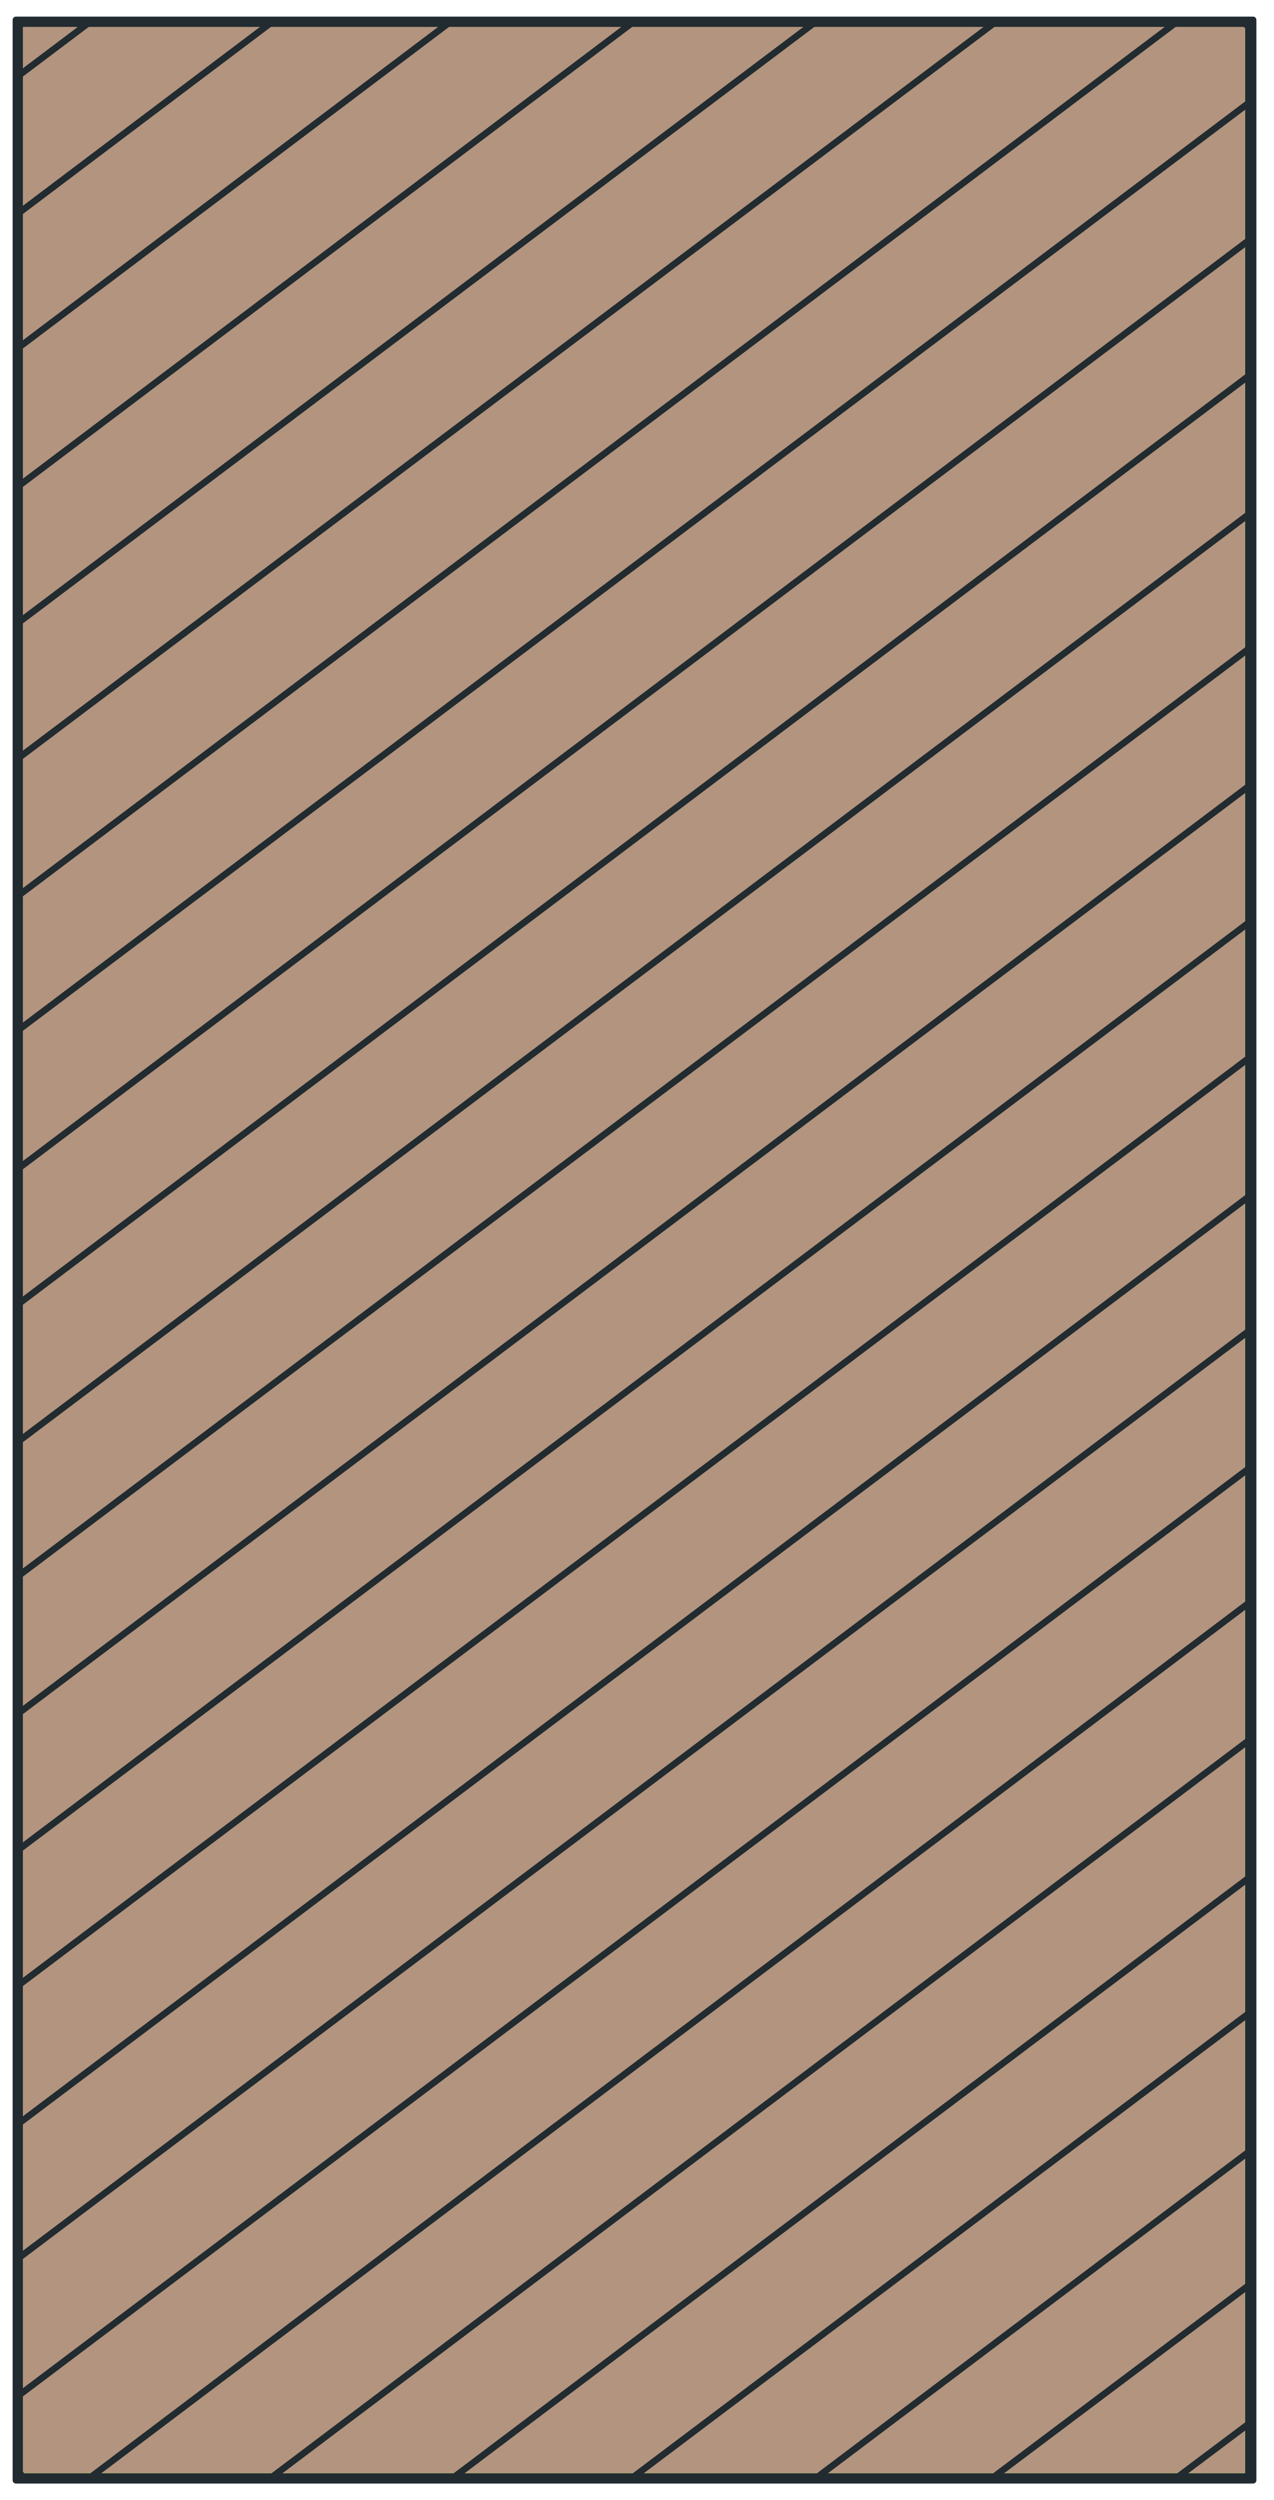 <?xml version="1.0" encoding="utf-8"?>
<!-- Generator: Adobe Illustrator 26.5.0, SVG Export Plug-In . SVG Version: 6.00 Build 0)  -->
<svg version="1.1" xmlns="http://www.w3.org/2000/svg" xmlns:xlink="http://www.w3.org/1999/xlink" x="0px" y="0px"
	 viewBox="0 0 128 251" style="enable-background:new 0 0 128 251;" xml:space="preserve">
<style type="text/css">
	.st0{display:none;}
	.st1{display:inline;}
	.st2{fill:#FFFFFF;}
	.st3{fill:#B3947E;}
	.st4{display:inline;fill:#B1A87A;}
	
		.st5{clip-path:url(#SVGID_00000036251146459891203660000003394298345006893973_);fill:none;stroke:#212B30;stroke-width:1.578;stroke-miterlimit:10;}
	
		.st6{display:inline;fill:none;stroke:#212B30;stroke-width:0.295;stroke-linecap:round;stroke-linejoin:round;stroke-miterlimit:10;}
	.st7{display:inline;fill:#B3947E;}
	.st8{fill:none;stroke:#212B30;stroke-width:0.661;stroke-linecap:round;stroke-linejoin:round;stroke-miterlimit:10;}
	.st9{fill:#B1A87A;}
	
		.st10{clip-path:url(#SVGID_00000129185114934732626520000005835712515443119294_);fill:none;stroke:#212B30;stroke-width:1.578;stroke-miterlimit:10;}
	
		.st11{display:none;fill:none;stroke:#212B30;stroke-width:0.295;stroke-linecap:round;stroke-linejoin:round;stroke-miterlimit:10;}
	.st12{display:none;fill:none;stroke:#FF0000;stroke-width:1.578;stroke-miterlimit:10;}
</style>
<g id="Calque_1_-_copie" class="st0">
	<g id="linea_00000103234223846699511250000010771668858568260797_">
		<g class="st1">
			<path class="st2" d="M128-46c-0.2,0.2-0.3,0.4-0.4,0.6c-0.1,0.2-0.1,0.5-0.1,0.7c0-0.2,0-0.5,0.1-0.7
				C127.6-45.6,127.8-45.8,128-46z"/>
			<polygon class="st2" points="113.7,-1.5 128.8,13.7 128.8,10.1 117.2,-1.5 			"/>
			<polygon class="st2" points="128.8,-1.5 124.6,-1.5 128.8,2.7 			"/>
			<polygon class="st2" points="72.3,15.3 55.5,-1.5 51.9,-1.5 68.8,15.3 			"/>
			<polygon class="st2" points="35.8,2.4 48.8,15.3 52.3,15.3 35.8,-1.1 			"/>
			<polygon class="st2" points="102.6,-1.5 119.5,15.3 124.9,15.3 108.1,-1.5 			"/>
			<polygon class="st2" points="90.5,15.3 73.7,-1.5 66.5,-1.5 83.3,15.3 			"/>
			<polygon class="st2" points="41.3,15.3 35.8,9.8 35.8,15.3 35.8,15.3 			"/>
			<path class="st2" d="M35.8,15.3L35.8,15.3L35.8,15.3z"/>
			<polygon class="st2" points="95.5,-1.5 112.3,15.3 115.9,15.3 99.1,-1.5 			"/>
			<polygon class="st2" points="65.2,15.3 48.4,-1.5 42.9,-1.5 59.7,15.3 			"/>
			<polygon class="st2" points="101.3,15.3 84.5,-1.5 81,-1.5 97.8,15.3 			"/>
			<polygon class="st2" points="78.2,20.8 78.2,26.3 83.7,20.8 			"/>
			<path class="st2" d="M78.2,20.8L78.2,20.8L78.2,20.8z"/>
			<polygon class="st2" points="78.2,37.2 94.7,20.8 91.1,20.8 78.2,33.7 			"/>
			<polygon class="st2" points="78.2,50.1 107.6,20.8 102.1,20.8 78.2,44.7 			"/>
			<polygon class="st2" points="128.8,68.3 128.8,64.7 120.7,72.8 124.3,72.8 			"/>
			<polygon class="st2" points="128.8,32.1 88.1,72.8 91.6,72.8 128.8,35.7 			"/>
			<polygon class="st2" points="128.8,50.2 128.8,46.6 102.6,72.8 106.1,72.8 			"/>
			<polygon class="st2" points="78.2,72.8 80.8,72.8 128.8,24.9 128.8,20.8 125.7,20.8 78.2,68.2 			"/>
			<polygon class="st2" points="78.2,57.2 114.7,20.8 111.1,20.8 78.2,53.7 			"/>
			<polygon class="st2" points="128.8,53.7 109.7,72.8 115.2,72.8 128.8,59.2 			"/>
			<polygon class="st2" points="128.8,158.4 106.9,136.5 104.8,136.5 104.8,137.9 128.8,161.9 			"/>
			<polygon class="st2" points="128.8,196.5 104.8,172.5 104.8,176 128.8,200 			"/>
			<polygon class="st2" points="128.8,211 104.8,187 104.8,190.5 128.8,214.5 			"/>
			<polygon class="st2" points="128.8,178.4 104.8,154.3 104.8,157.9 128.8,181.9 			"/>
			<polygon class="st2" points="128.8,165.5 104.8,141.4 104.8,146.9 128.8,170.9 			"/>
			<polygon class="st2" points="128.8,187.4 104.8,163.4 104.8,168.9 128.8,192.9 			"/>
			<polygon class="st2" points="57,151.8 57,155.4 69.3,167.6 72.8,167.6 			"/>
			<polygon class="st2" points="57,164.4 60.3,167.6 65.8,167.6 57,158.9 			"/>
			<polygon class="st2" points="73.2,124.5 57,108.3 57,111.9 73.2,128 			"/>
			<polygon class="st2" points="73.2,106.4 69.3,102.5 65.8,102.5 73.2,109.9 			"/>
			<polygon class="st2" points="73.2,115.4 60.2,102.5 57,102.5 57,104.8 73.2,120.9 			"/>
			<polygon class="st2" points="57,140.9 73.2,157 73.2,149.8 57,133.6 			"/>
			<polygon class="st2" points="73.2,139 57,122.8 57,126.4 73.2,142.5 			"/>
			<polygon class="st2" points="1.1,69.7 1.1,75.1 9.1,67.2 3.6,67.2 			"/>
			<polygon class="st2" points="30.8,94.6 30.8,87.3 21.1,97 28.4,97 			"/>
			<polygon class="st2" points="30.8,67.2 27.5,67.2 1.1,93.5 1.1,97 3.1,97 30.8,69.3 			"/>
			<polygon class="st2" points="1.1,86.1 20,67.2 16.5,67.2 1.1,82.6 			"/>
			<polygon class="st2" points="30.8,72.8 6.6,97 10.2,97 30.8,76.4 			"/>
			<path class="st2" d="M-0.7-43.3c0.2,0.1,0.4,0.3,0.6,0.4c0.2,0.1,0.5,0.1,0.7,0.1s0.5,0,0.7-0.1s0.5-0.3,0.6-0.4
				c0.2-0.2,0.4-0.4,0.5-0.7c0.1-0.2,0.1-0.5,0.1-0.7s0-0.5-0.1-0.7S2.1-45.8,1.9-46c-0.1-0.2-0.4-0.3-0.6-0.4
				c-0.2-0.1-0.4-0.1-0.7-0.1c-0.2,0-0.5,0-0.7,0.1s-0.4,0.2-0.6,0.4s-0.3,0.4-0.4,0.7c-0.1,0.2-0.2,0.4-0.2,0.6s0,0.5,0.1,0.7
				C-1-43.7-0.9-43.5-0.7-43.3z"/>
			<path class="st3" d="M-3.9-49v300h137.8V-49H-3.9z M93.1-38.9h35.7v3.7H93.1V-38.9z M104.8,190.5V187l24.1,24v3.5L104.8,190.5z
				 M128.8,221.7v7.2l-24.1-24v-7.2L128.8,221.7z M104.8,176v-3.5l24.1,24v3.5L104.8,176z M104.8,168.9v-5.5l24.1,24v5.5
				L104.8,168.9z M104.8,157.9v-3.5l24.1,24v3.5L104.8,157.9z M104.8,146.9v-5.5l24.1,24v5.5L104.8,146.9z M104.8,137.9v-1.5h2.1
				l22,21.9v3.5L104.8,137.9z M115.2,72.8h-5.5l19.1-19.1v5.5L115.2,72.8z M128.8,64.7v3.5l-4.6,4.5h-3.5L128.8,64.7z M120.1,78.3
				V131h-2.5V78.4L120.1,78.3L120.1,78.3z M112.7,78.3V131H109V78.4L112.7,78.3L112.7,78.3z M117.8,136.5h7.3l3.7,3.7v7.2
				L117.8,136.5z M125.1,131V78.4h3.7V131H125.1z M91.6,72.8h-3.5l40.8-40.7v3.5L91.6,72.8z M96.5,78.3V131H94V78.4L96.5,78.3
				L96.5,78.3z M91.1,20.8h3.5L78.2,37.2v-3.5L91.1,20.8z M78.2,26.3v-5.5l0,0l0,0h5.5L78.2,26.3z M102.1,20.8h5.5L78.2,50.1v-5.5
				L102.1,20.8z M128.8,10.1v3.5L113.6-1.5h3.5L128.8,10.1z M124.6-1.5h4.2v4.2L124.6-1.5z M124.9,15.3h-5.5L102.6-1.5h5.5
				L124.9,15.3z M115.9,15.3h-3.5L95.6-1.5h3.5L115.9,15.3z M111.1,20.8h3.5L78.1,57.2v-3.5L111.1,20.8z M125.7,20.8h3.2v4.1
				l-48,47.9h-2.6v-4.7L125.7,20.8z M84,78.3h5V131h-5V78.3z M93.1-25.5h35.7v2.7H93.1V-25.5z M93.1-18.6h35.7v3.7H93.1V-18.6z
				 M93.1-9.7h35.7V-7H93.1V-9.7z M85.6-39h2.5v32h-2.5V-39z M84.5-1.5l16.8,16.8h-3.5L81-1.5H84.5z M75.7-39h5v32h-5V-39z M68.2-39
				h2.5v32h-2.5V-39z M73.7-1.5l16.8,16.8h-7.3L66.5-1.5H73.7z M57,126.4v-3.5L73.2,139v3.5L57,126.4z M73.2,149.8v7.2L57,140.9
				v-7.2L73.2,149.8z M57,111.9v-3.5l16.2,16.1v3.5L57,111.9z M57,104.8v-2.3h3.2l13,12.9v5.5L57,104.8z M59.6,61.7V20.8h2.5v40.9
				H59.6z M65.8,102.5h3.5l3.9,3.9v3.5L65.8,102.5z M68.2,61.7V20.8h5v40.9H68.2z M58.2-39h2.5v32h-2.5V-39z M52-39h3.7v32H52V-39z
				 M55.5-1.5l16.8,16.8h-3.5L51.9-1.5H55.5z M44.5-39H47v32h-2.5V-39z M48.4-1.5l16.8,16.8h-5.5L42.9-1.5H48.4z M35.8-39h3.7v32
				h-3.7V-39z M35.8,9.8l5.5,5.5h-5.5l0,0l0,0V9.8z M35.8,20.8h2.5v40.9h-2.5V20.8z M21.1,97l9.7-9.7v7.2l-2.4,2.4L21.1,97
				C21.1,96.9,21.1,97,21.1,97z M27.4,102.5v29.8h-2.5v-29.8H27.4z M10.2,97H6.7l24.2-24.2v3.5L10.2,97z M17.4,102.5v29.8h-2.5
				v-29.8H17.4z M12.3,102.5v29.8H8.5v-29.8H12.3z M3.1,97h-2v-3.5l26.4-26.3h3.4v2.1L3.1,97z M3.6,102.5v29.8H1.1v-29.8H3.6z
				 M16.5,67.2H20L1,86.1v-3.5L16.5,67.2z M1.1,75.1v-5.5l2.5-2.5h5.5L1.1,75.1z M1.1,61.7V59h29.7v2.7H1.1z M1.1,48.9v-4.1h29.7
				v4.1H1.1z M1.1,42v-2.7h29.7V42H1.1z M1.1,31.1v-2.7h29.7v2.7H1.1z M1.1,22.9v-5.5h29.7v5.5H1.1z M1.1,11.9V9.2h29.7v2.7H1.1z
				 M1.1,0.9v-2.7h29.7v2.7H1.1z M1.1-4.6v-4.1h29.7v4.1H1.1z M1.1-14.2v-2.7h29.7v2.7H1.1z M1.1-22.4v-4.1h29.7v4.1H1.1z M1.1-34.9
				V-39h29.7v4.1H1.1z M-1.1-45.3c0.1-0.3,0.2-0.5,0.4-0.7s0.4-0.3,0.6-0.4c0.2-0.1,0.5-0.1,0.7-0.1s0.5,0,0.7,0.1s0.5,0.2,0.6,0.4
				c0.2,0.2,0.3,0.4,0.4,0.6c0.1,0.2,0.1,0.5,0.1,0.7s0,0.5-0.1,0.7c0,0.3-0.2,0.5-0.4,0.7c-0.1,0.1-0.4,0.3-0.6,0.4
				c-0.2,0.1-0.4,0.1-0.7,0.1c-0.2,0-0.5,0-0.7-0.1s-0.4-0.3-0.6-0.4C-0.9-43.5-1-43.7-1.1-44c-0.1-0.2-0.2-0.4-0.2-0.7
				C-1.3-44.9-1.2-45.1-1.1-45.3z M2.4,247.3c-0.1,0.2-0.2,0.5-0.4,0.6c-0.2,0.2-0.4,0.3-0.6,0.4s-0.5,0.1-0.7,0.1s-0.5,0-0.7-0.1
				s-0.5-0.2-0.6-0.4c-0.2-0.2-0.3-0.4-0.4-0.6s-0.1-0.5-0.1-0.7s0-0.5,0.1-0.7s0.2-0.5,0.4-0.6c0.2-0.2,0.4-0.3,0.6-0.4
				s0.5-0.1,0.7-0.1s0.5,0,0.7,0.1s0.5,0.2,0.6,0.4c0.2,0.2,0.3,0.4,0.4,0.6s0.1,0.5,0.1,0.7C2.5,246.9,2.4,247.1,2.4,247.3z
				 M33.1,241h-5v-67.9h5V241z M40.6,241h-2.5v-67.9h2.5V241z M50.7,241h-2.5v-67.9h2.5V241z M52,165.2H1v-2.7h51V165.2z M52,159.7
				H1v-4.1h51V159.7z M52,150.1H1v-2.7h51V150.1z M52,141.9H1v-4.1h51V141.9z M52,124.5H35.8v-2.7H52V124.5z M52,116.3H35.8v-5.5H52
				V116.3z M52,105.4H35.8v-2.7H52V105.4z M52,94.5H35.8v-2.7H52V94.5z M52,89.1H35.8V85H52V89.1z M52,79.5H35.8v-2.7H52V79.5z
				 M52,71.3H35.8v-4.1H52V71.3z M43.3,61.7V20.8h3.8v40.9H43.3z M52.1,61.7h-2.5V20.8h2.5V61.7z M48.8,15.3l-13-12.9v-3.5
				l16.5,16.4H48.8z M56.9,241h-3.8v-67.9h3.8V241z M64.4,241h-2.5v-67.9h2.5V241z M60.3,167.6l-3.2-3.2v-5.5l8.7,8.7H60.3z
				 M57,155.4v-3.5l15.8,15.8h-3.5L57,155.4z M73.2,241h-3.8v-67.9h3.8V241z M99.8,241H78.2v-4.1h21.6C99.8,236.9,99.8,241,99.8,241
				z M99.8,228.5H78.2v-2.7h21.6C99.8,225.8,99.8,228.5,99.8,228.5z M99.8,215.7H78.2v-4.1h21.6C99.8,211.6,99.8,215.7,99.8,215.7z
				 M99.8,208.8H78.2v-2.7h21.6C99.8,206.1,99.8,208.8,99.8,208.8z M99.8,197.9H78.2v-2.7h21.6C99.8,195.2,99.8,197.9,99.8,197.9z
				 M99.8,189.7H78.2v-5.5h21.6C99.8,184.2,99.8,189.7,99.8,189.7z M99.8,178.7H78.2V176h21.6C99.8,176,99.8,178.7,99.8,178.7z
				 M99.8,167.7H78.2V165h21.6C99.8,165,99.8,167.7,99.8,167.7z M99.8,162.2H78.2v-4.1h21.6C99.8,158.1,99.8,162.2,99.8,162.2z
				 M99.8,152.6H78.2v-2.7h21.6C99.8,149.9,99.8,152.6,99.8,152.6z M99.8,144.4H78.2v-4.1h21.6C99.8,140.3,99.8,144.4,99.8,144.4z
				 M128.8,46.6v3.5l-22.7,22.7h-3.5L128.8,46.6z M103.9,78.3h2.5V131h-2.5V78.3z M106.3,241l-1.6-1.6v-3.5l5.1,5.1H106.3z
				 M117.3,241l-12.5-12.5V223l18,18H117.3z M104.8,219.5V216l24.1,24v1h-2.5L104.8,219.5z M131,247.3c-0.1,0.2-0.2,0.5-0.4,0.6
				c-0.2,0.2-0.4,0.3-0.6,0.4c-0.2,0.1-0.5,0.1-0.7,0.1s-0.5,0-0.7-0.1s-0.5-0.2-0.6-0.4c-0.2-0.2-0.3-0.4-0.4-0.6
				c-0.1-0.2-0.1-0.5-0.1-0.7s0-0.5,0.1-0.7s0.2-0.5,0.4-0.6c0.2-0.2,0.4-0.3,0.6-0.4c0.2-0.1,0.5-0.1,0.7-0.1s0.5,0,0.7,0.1
				s0.5,0.2,0.6,0.4c0.2,0.2,0.3,0.4,0.4,0.6c0.1,0.2,0.1,0.5,0.1,0.7C131.2,246.9,131.1,247.1,131,247.3z M131-44
				c-0.1,0.2-0.2,0.5-0.4,0.6c-0.2,0.2-0.4,0.3-0.6,0.4c-0.2,0.1-0.5,0.1-0.7,0.1s-0.5,0-0.7-0.1s-0.5-0.2-0.6-0.4
				c-0.2-0.2-0.3-0.4-0.4-0.6c-0.1-0.2-0.1-0.5-0.1-0.7s0-0.5,0.1-0.7s0.2-0.5,0.4-0.6c0.2-0.2,0.4-0.3,0.6-0.4
				c0.2-0.1,0.5-0.1,0.7-0.1s0.5,0,0.7,0.1s0.5,0.2,0.6,0.4c0.2,0.2,0.3,0.4,0.4,0.6c0.1,0.2,0.1,0.5,0.1,0.7
				C131.2-44.4,131.1-44.2,131-44z"/>
			<polygon class="st2" points="104.8,205 128.8,229 128.8,221.7 104.8,197.7 			"/>
			<polygon class="st2" points="128.8,240 104.8,215.9 104.8,219.5 126.3,241 128.8,241 			"/>
			<polygon class="st2" points="104.8,228.5 117.3,241 122.8,241 104.8,223 			"/>
			<polygon class="st2" points="104.8,239.4 106.3,241 109.9,241 104.8,235.9 			"/>
			<path class="st2" d="M130.6-46c-0.2-0.2-0.4-0.3-0.6-0.4c-0.2-0.1-0.5-0.1-0.7-0.1s-0.5,0-0.7,0.1s-0.5,0.2-0.6,0.4
				c-0.2,0.2-0.3,0.4-0.4,0.6c-0.1,0.2-0.1,0.5-0.1,0.7s0,0.5,0.1,0.7s0.2,0.5,0.4,0.6c0.2,0.2,0.4,0.3,0.6,0.4
				c0.2,0.1,0.5,0.1,0.7,0.1s0.5,0,0.7-0.1s0.5-0.2,0.6-0.4c0.2-0.2,0.3-0.4,0.4-0.6c0.1-0.2,0.1-0.5,0.1-0.7s0-0.5-0.1-0.7
				C130.9-45.6,130.8-45.8,130.6-46z"/>
			<path class="st2" d="M130.6-46c0.2,0.2,0.3,0.4,0.4,0.6c0.1,0.2,0.1,0.5,0.1,0.7c0-0.2,0-0.5-0.1-0.7
				C130.9-45.6,130.8-45.8,130.6-46z"/>
			<path class="st2" d="M1.9,245.3c-0.2-0.2-0.4-0.3-0.6-0.4s-0.5-0.1-0.7-0.1s-0.5,0-0.7,0.1s-0.5,0.2-0.6,0.4
				c-0.2,0.2-0.3,0.4-0.4,0.6s-0.1,0.5-0.1,0.7s0,0.5,0.1,0.7s0.2,0.5,0.4,0.6c0.2,0.2,0.4,0.3,0.6,0.4s0.5,0.1,0.7,0.1
				s0.5,0,0.7-0.1s0.5-0.2,0.6-0.4c0.2-0.2,0.3-0.4,0.4-0.6s0.1-0.5,0.1-0.7s0-0.5-0.1-0.7C2.3,245.7,2.1,245.5,1.9,245.3z"/>
			<path class="st2" d="M130.6,245.3c-0.2-0.2-0.4-0.3-0.6-0.4c-0.2-0.1-0.5-0.1-0.7-0.1s-0.5,0-0.7,0.1s-0.5,0.2-0.6,0.4
				c-0.2,0.2-0.3,0.4-0.4,0.6c-0.1,0.2-0.1,0.5-0.1,0.7s0,0.5,0.1,0.7s0.2,0.5,0.4,0.6c0.2,0.2,0.4,0.3,0.6,0.4
				c0.2,0.1,0.5,0.1,0.7,0.1s0.5,0,0.7-0.1s0.5-0.2,0.6-0.4c0.2-0.2,0.3-0.4,0.4-0.6c0.1-0.2,0.1-0.5,0.1-0.7s0-0.5-0.1-0.7
				C130.9,245.7,130.8,245.5,130.6,245.3z"/>
			<polygon class="st2" points="128.8,140.2 125.1,136.5 117.8,136.5 128.8,147.4 			"/>
			<rect x="48.2" y="173.1" class="st2" width="2.5" height="67.9"/>
			<rect x="53.2" y="173.1" class="st2" width="3.8" height="67.9"/>
			<rect x="61.9" y="173.1" class="st2" width="2.5" height="67.9"/>
			<rect x="69.4" y="173.1" class="st2" width="3.8" height="67.9"/>
			<rect x="93.1" y="-25.5" class="st2" width="35.7" height="2.7"/>
			<rect x="85.6" y="-39" class="st2" width="2.5" height="32"/>
			<rect x="75.7" y="-39" class="st2" width="5" height="32"/>
			<rect x="68.2" y="-39" class="st2" width="2.5" height="32"/>
			<rect x="58.2" y="-39" class="st2" width="2.5" height="32"/>
			<rect x="52" y="-39" class="st2" width="3.7" height="32"/>
			<rect x="44.5" y="-39" class="st2" width="2.5" height="32"/>
			<rect x="35.8" y="-39" class="st2" width="3.7" height="32"/>
			<rect x="1.1" y="-39" class="st2" width="29.7" height="4.1"/>
			<rect x="28.1" y="173.1" class="st2" width="5" height="67.9"/>
			<rect x="93.1" y="-38.9" class="st2" width="35.7" height="3.7"/>
			<rect x="78.2" y="236.9" class="st2" width="21.6" height="4.1"/>
			<rect x="1.1" y="102.5" class="st2" width="2.5" height="29.8"/>
			<rect x="78.2" y="225.8" class="st2" width="21.6" height="2.7"/>
			<rect x="78.2" y="195.1" class="st2" width="21.6" height="2.7"/>
			<rect x="78.2" y="206.1" class="st2" width="21.6" height="2.7"/>
			<rect x="78.2" y="211.6" class="st2" width="21.6" height="4.1"/>
			<rect x="78.2" y="184.2" class="st2" width="21.6" height="5.5"/>
			<rect x="78.2" y="175.9" class="st2" width="21.6" height="2.7"/>
			<rect x="78.2" y="165" class="st2" width="21.6" height="2.7"/>
			<rect x="78.2" y="158.1" class="st2" width="21.6" height="4.1"/>
			<rect x="78.2" y="149.9" class="st2" width="21.6" height="2.7"/>
			<rect x="78.2" y="140.3" class="st2" width="21.6" height="4.1"/>
			<rect x="1" y="137.8" class="st2" width="51" height="4.1"/>
			<rect x="1" y="147.4" class="st2" width="51" height="2.7"/>
			<rect x="1" y="155.6" class="st2" width="51" height="4.1"/>
			<rect x="1" y="162.5" class="st2" width="51" height="2.7"/>
			<rect x="125.1" y="78.3" class="st2" width="3.7" height="52.6"/>
			<rect x="117.6" y="78.3" class="st2" width="2.5" height="52.6"/>
			<rect x="108.9" y="78.3" class="st2" width="3.7" height="52.6"/>
			<rect x="103.9" y="78.3" class="st2" width="2.5" height="52.6"/>
			<rect x="94" y="78.3" class="st2" width="2.5" height="52.6"/>
			<rect x="84" y="78.3" class="st2" width="5" height="52.6"/>
			<rect x="8.6" y="102.5" class="st2" width="3.8" height="29.8"/>
			<rect x="14.8" y="102.5" class="st2" width="2.5" height="29.8"/>
			<rect x="24.9" y="102.5" class="st2" width="2.5" height="29.8"/>
			<rect x="35.8" y="121.8" class="st2" width="16.2" height="2.7"/>
			<rect x="35.8" y="110.9" class="st2" width="16.2" height="5.5"/>
			<rect x="35.8" y="102.7" class="st2" width="16.2" height="2.7"/>
			<rect x="35.8" y="91.8" class="st2" width="16.2" height="2.7"/>
			<rect x="35.8" y="85" class="st2" width="16.2" height="4.1"/>
			<rect x="35.8" y="76.8" class="st2" width="16.2" height="2.7"/>
			<rect x="35.8" y="67.2" class="st2" width="16.2" height="4.1"/>
			<rect x="93.1" y="-18.6" class="st2" width="35.7" height="3.7"/>
			<rect x="93.1" y="-9.7" class="st2" width="35.7" height="2.7"/>
			<rect x="68.2" y="20.8" class="st2" width="5" height="40.9"/>
			<rect x="59.6" y="20.8" class="st2" width="2.5" height="40.9"/>
			<rect x="49.6" y="20.8" class="st2" width="2.5" height="40.9"/>
			<rect x="43.3" y="20.8" class="st2" width="3.8" height="40.9"/>
			<rect x="35.8" y="20.8" class="st2" width="2.5" height="40.9"/>
			<rect x="1.1" y="58.9" class="st2" width="29.7" height="2.7"/>
			<rect x="1.1" y="28.3" class="st2" width="29.7" height="2.7"/>
			<rect x="1.1" y="39.3" class="st2" width="29.7" height="2.7"/>
			<rect x="1.1" y="44.8" class="st2" width="29.7" height="4.1"/>
			<rect x="1.1" y="17.4" class="st2" width="29.7" height="5.5"/>
			<rect x="1.1" y="9.1" class="st2" width="29.7" height="2.7"/>
			<rect x="1.1" y="-1.8" class="st2" width="29.7" height="2.7"/>
			<rect x="1.1" y="-8.7" class="st2" width="29.7" height="4.1"/>
			<rect x="1.1" y="-16.9" class="st2" width="29.7" height="2.7"/>
			<rect x="1.1" y="-26.5" class="st2" width="29.7" height="4.1"/>
			<rect x="38.1" y="173.1" class="st2" width="2.5" height="67.9"/>
		</g>
	</g>
	<g id="rondo_00000171706454716000340460000003808630655315809691_">
		<g class="st1">
			<path class="st2" d="M127.3-44.2c0-0.2,0-0.5,0.1-0.7s0.2-0.5,0.4-0.6c0.2-0.2,0.4-0.3,0.6-0.4c0.2-0.1,0.5-0.1,0.7-0.1
				s0.5,0,0.7,0.1s0.5,0.2,0.6,0.4c0.2,0.2,0.3,0.4,0.4,0.6c0.1,0.2,0.1,0.5,0.1,0.7s0,0.5-0.1,0.7s-0.2,0.5-0.4,0.6
				c-0.2,0.2-0.4,0.3-0.6,0.4c-0.2,0.1-0.5,0.1-0.7,0.1s-0.5,0-0.7-0.1s-0.5-0.2-0.6-0.4s-0.3-0.4-0.4-0.6
				C127.3-43.8,127.3-44,127.3-44.2z"/>
			<path class="st2" d="M2.4-44.2c0-0.2,0-0.5-0.1-0.7c-0.1-0.3-0.3-0.5-0.4-0.7c-0.2-0.2-0.4-0.3-0.7-0.4c-0.2-0.1-0.4-0.1-0.7-0.1
				c-0.2,0-0.5,0-0.7,0.1s-0.4,0.2-0.6,0.4s-0.3,0.4-0.4,0.7c-0.1,0.2-0.1,0.4-0.1,0.7s0,0.5,0.1,0.7s0.2,0.4,0.4,0.6
				c0.2,0.2,0.4,0.3,0.6,0.4s0.5,0.1,0.7,0.1s0.5,0,0.7-0.1s0.5-0.2,0.6-0.4c0.2-0.2,0.4-0.4,0.5-0.7C2.4-43.8,2.4-44,2.4-44.2z"/>
			<rect x="-4" y="-48.6" class="st2" width="137.7" height="299.6"/>
			<path class="st2" d="M131,246.6c0-0.2,0-0.5-0.1-0.7s-0.2-0.5-0.4-0.6c-0.2-0.2-0.4-0.3-0.6-0.4c-0.2-0.1-0.5-0.1-0.7-0.1
				s-0.5,0-0.7,0.1s-0.5,0.2-0.6,0.4c-0.2,0.2-0.3,0.4-0.4,0.6c-0.1,0.2-0.1,0.5-0.1,0.7s0,0.5,0.1,0.7s0.2,0.5,0.4,0.6
				c0.2,0.2,0.4,0.3,0.6,0.4c0.2,0.1,0.5,0.1,0.7,0.1s0.5,0,0.7-0.1s0.5-0.2,0.6-0.4c0.2-0.2,0.3-0.4,0.4-0.6
				C131,247.1,131,246.9,131,246.6z"/>
			<path class="st2" d="M-1.3,246.6c0-0.2,0-0.5,0.1-0.7s0.2-0.5,0.4-0.6c0.2-0.2,0.4-0.3,0.6-0.4s0.5-0.1,0.7-0.1s0.5,0,0.7,0.1
				s0.5,0.2,0.6,0.4c0.2,0.2,0.3,0.4,0.4,0.6s0.1,0.5,0.1,0.7s0,0.5-0.1,0.7s-0.2,0.5-0.4,0.6c-0.2,0.2-0.4,0.3-0.6,0.4
				s-0.5,0.1-0.7,0.1s-0.5,0-0.7-0.1s-0.5-0.2-0.6-0.4c-0.2-0.2-0.3-0.4-0.4-0.6C-1.3,247.1-1.3,246.9-1.3,246.6z"/>
			<polygon class="st2" points="1,180.2 1,183.7 2.7,185.4 6.3,185.4 			"/>
			<polygon class="st2" points="64.4,185.4 67.9,185.4 35.6,153.2 32.1,153.2 			"/>
			<polygon class="st2" points="1,162 1,169.3 17.2,185.4 24.5,185.4 			"/>
			<polygon class="st2" points="73.1,183.1 73.1,177.7 48.6,153.2 43.1,153.2 			"/>
			<polygon class="st2" points="73.1,174.2 73.1,170.6 55.6,153.2 52.1,153.2 			"/>
			<polygon class="st2" points="14,153.2 46.3,185.4 49.8,185.4 17.5,153.2 			"/>
			<polygon class="st2" points="26.6,153.2 21.1,153.2 53.4,185.4 58.9,185.4 			"/>
			<polygon class="st2" points="73.1,159.7 73.1,153.2 66.6,153.2 			"/>
			<polygon class="st2" points="31.7,185.4 35.3,185.4 3,153.2 1,153.2 1,154.8 			"/>
			<path class="st3" d="M-4,251V-48.6h137.7V251H-4z M41.1-0.5l-5.4-5.4v5.4H41.1z M93-38.6v2.5h35.7v-2.5H93z M93-31.4v3.4h35.7
				v-3.3H93V-31.4z M93-20.8h35.7v-2.5H93V-20.8z M91.3-15.8l15.3,15.3h3.5L94.8-15.8H91.3z M105.4-15.8l15.3,15.3h3.5L109-15.8
				H105.4z M128.7-5l-10.9-10.8h-5.3l15.3,15.3h0.9V-5L128.7-5z M77.1-15.8L92.4-0.5h7.1L84.2-15.8H77.1z M1-38.6
				c1.3,0,2.6,0.1,3.9,0.4c1.4,0.2,2.7,0.6,4,1.1c2.7,1.1,5.2,2.6,7.3,4.7c2.1,2,3.8,4.5,4.9,7.2c0.5,1.3,1,2.6,1.3,4
				c0.3,1.3,0.4,2.6,0.5,3.9c0,0.3,0,0.6,0,1c0,0.3,0,0.6,0,1c0,0.7-0.1,1.3-0.2,2c-0.2,1.4-0.5,2.7-1,4c-1,2.7-2.5,5.3-4.5,7.4
				c-2,2.2-4.4,3.9-7.1,5.2c-1.3,0.6-2.6,1-4,1.4C4.8,5,3.5,5.2,2.1,5.3c-0.3,0-0.6,0-1,0H1c0,0,0,0-0.1,0l0,0l0,0l0,0l0,0l0,0l0,0
				l0,0c0,0.1,0,0.2,0,0.3c0,0.2,0,0.4,0,0.5c0,0.7,0,1.4,0,2.1c0,1.4,0,2.8,0,4.2c0,2.8,0,5.6,0,8.5C1,26.4,1,32,1,37.6
				c0,0.7,0,1.4,0,2.1c0,0.4,0,0.7,0,1.1c0,0.2,0,0.4,0,0.5s0,0.2,0,0.3c0,0,0,0,0,0.1l0,0l0,0l0,0l0,0l0,0l0,0l0,0h0.1
				c1.4,0,2.8,0,4.2,0c2.8,0,5.6,0,8.5,0c2.8,0,5.6,0,8.5,0c1.4,0,2.8,0,4.2,0c0.7,0,1.4,0,2.1,0c0.4,0,0.7,0,1.1,0
				c0.2,0,0.4,0,0.5,0s0.2,0,0.3,0h0.1c0,0,0,0,0.1,0l0,0l0,0l0,0l0,0l0,0l0,0l0,0l0,0l0,0l0,0l0,0l0,0c-1.3,0-2.6-0.1-3.9-0.4
				c-1.4-0.2-2.7-0.6-4-1.1c-2.7-1.1-5.2-2.6-7.3-4.7c-2.1-2-3.8-4.5-4.9-7.2c-0.5-1.3-1-2.6-1.3-4C9,23,8.9,21.7,8.8,20.4
				c0-0.3,0-0.6,0-1c0-0.3,0-0.6,0-1c0-0.7,0.1-1.3,0.2-2c0.2-1.4,0.5-2.7,1-4c1-2.7,2.5-5.3,4.5-7.4c2-2.2,4.4-3.9,7.1-5.2
				c1.3-0.6,2.6-1,4-1.4c1.3-0.3,2.6-0.5,4-0.6c0.3,0,0.6,0,1,0h0.1c0,0,0,0,0.1,0l0,0l0,0l0,0l0,0l0,0l0,0l0,0c0-0.1,0-0.2,0-0.3
				c0-0.2,0-0.4,0-0.5c0-0.7,0-1.4,0-2.1c0-1.4,0-2.8,0-4.2c0-2.8,0-5.6,0-8.5c0-5.6,0-11.3,0-16.9c0-0.7,0-1.4,0-2.1
				c0-0.4,0-0.7,0-1.1c0-0.2,0-0.4,0-0.5s0-0.2,0-0.3c0,0,0,0,0-0.1l0,0l0,0l0,0l0,0l0,0l0,0l0,0h-0.1c-1.4,0-2.8,0-4.2,0
				c-2.8,0-5.6,0-8.5,0s-5.6,0-8.5,0c-1.4,0-2.8,0-4.2,0c-0.7,0-1.4,0-2.1,0c-0.4,0-0.7,0-1.1,0c-0.2,0-0.4,0-0.5,0s-0.2,0-0.3,0
				H1.2C1.1-38.6,1.1-38.6,1-38.6L1-38.6L1-38.6L1-38.6L1-38.6L1-38.6L1-38.6L1-38.6z M73.1,4.4v0.2v0.2V5v0.2v0.2v0.2v0.2V6v0.2
				v0.2v0.2v0.2V7v0.2v0.2v0.2v0.2V8v0.2v0.2L73,8.6l-0.1,0.2L72.8,9l-0.1,0.2l-0.1,0.2l-0.1,0.2l-0.1,0.2L72.3,10L72,10.6l-0.1,0.2
				L71.8,11l-0.1,0.2l-0.1,0.2l-0.1,0.2l-0.1,0.2L71.3,12l-0.1,0.2l-0.1,0.2L71,12.6v0.3l-0.1,0.2l-0.1,0.2l-0.1,0.2l-0.1,0.2
				l-0.1,0.2l-0.1,0.2l-0.1,0.2L70,14.5l-0.1,0.2l-0.1,0.2l-0.1,0.2l-0.1,0.2l-0.1,0.2l-0.1,0.2l-0.1,0.2L68.9,16l-0.2,0.2l-0.2,0.2
				l-0.2,0.2l-0.2,0.2L67.9,17l-0.2,0.2l-0.2,0.2l-0.2,0.2l-0.2,0.2L66.9,18l-0.2,0.2l-0.2,0.2l-0.2,0.2l-0.2,0.2L65.9,19l-0.2,0.2
				l0.3-0.3L65.8,19l-0.2,0.1l-0.2,0.1l-0.2,0.1L65,19.6l-0.2,0.1l-0.2,0.1l-0.2,0.1L64.2,20L64,20.2l-0.2,0.1l-0.2,0.1l-0.2,0.1
				l-0.2,0.1L63,20.8l-0.2,0.1L62.6,21l-0.2,0.1l-0.2,0.1L62,21.3l-0.2,0.1l-0.2,0.1l-0.2,0.1l-0.2,0.1L61,21.8l-0.2,0.1L60.6,22
				l-0.2,0.1L60,22h-0.2l-0.2,0.1l-0.2,0.1l-0.2,0.1L59,22.4l-0.2,0.1h-0.2h-0.2h-0.2H58h-0.2h-0.2h-0.2h-0.2H57h-0.2h-0.2h-0.2
				h-0.2H56h-0.2h-0.2h-0.2h-0.2H55h-0.2h-0.2h-0.2h-0.2H54h-0.2h-0.2h-0.2h-0.2H53h-0.2h-0.2h-0.2h-0.2H52h-0.2h-0.2h-0.2h-0.2H51
				h-0.2l-0.2-0.1l-0.2-0.1l-0.2-0.1L50,22.1L49.1,22h-0.3l-0.2-0.1l-0.2-0.1l-0.2-0.1H48l-0.2-0.1l-0.2-0.1l-0.2-0.1l-0.2-0.1
				L47,21.2l-0.2-0.1L46.6,21h-0.3L46,20.9l-0.2-0.1l-0.2-0.1l-0.2-0.1l-0.2-0.1L45,20.3l-0.2-0.1l-0.2-0.1L44.4,20l-0.2-0.1
				L44,19.7l-0.2-0.1l-0.2-0.1l-0.2-0.1l-0.2-0.1L43,19l-0.2-0.1l-0.2-0.1l-0.2-0.2l-0.2-0.2L42,18.2L41.8,18l-0.2-0.2l-0.2-0.2
				l-0.2-0.2L41,17.2v0.1l-0.2-0.2l-0.2-0.2l-0.2-0.2l-0.2-0.2L40,16.3l-0.2-0.2l0.1-0.1l-0.2-0.2l-0.1-0.2l-0.1-0.2l-0.1-0.2
				L39.3,15L39,14.9l-0.1-0.2l-0.1-0.2l-0.1-0.2l-0.1-0.2l-0.1-0.2l-0.1-0.2l-0.1-0.2L38,13.3l-0.1-0.2l-0.1-0.2l-0.1-0.2l-0.1-0.2
				l-0.1-0.2l-0.1-0.2l-0.1-0.2l-0.1-0.2l-0.1-0.2L37,11.3V11l-0.1-0.2l-0.1-0.2l-0.1-0.2l-0.1-0.2L36.5,10l-0.1-0.2l-0.1-0.2
				l-0.1-0.2l-0.1-0.2L36,9l-0.1-0.2V8.6V8.4V8.2V8V7.8V7.6V7.4V7.2V7V6.8V6.6V6.4V6.2V6V5.8V5.6V5.4V5.2V5V4.8V42v-0.2v-0.2v-0.2
				v-0.2V41v-0.2v-0.2v-0.2v-0.2V40v-0.2v-0.2v-0.2v-0.2V39v-0.2v-0.2v-0.2v-0.2V38l0.1-0.2l0.1-0.2l0.1-0.2l0.1-0.2l0.1-0.2
				l0.1-0.2l0.1-0.2l0.1-0.2l0.1-0.2l0.1-0.2l0.1-0.2l0.1-0.2l0.1-0.2l0.1-0.2l0.1-0.2l0.1-0.2l0.1-0.2l0.1-0.2l0.1-0.2l0.1-0.2
				l0.1-0.2V33l0.1-0.2l0.1-0.2l0.1-0.2l0.1-0.2l0.1-0.2l0.1-0.2l0.1-0.2l0.1-0.2l0.1-0.2L39,31l0.1-0.2l0.1-0.2l0.1-0.2l0.2-0.2
				l0.2-0.2l0.2-0.2l0.2-0.2l0.2-0.2l0.2-0.2l0.2-0.2l0.2-0.2l0.2-0.2l0.2-0.2l0.2-0.2l0.2-0.2l0.2-0.2l0.2-0.2l0.2-0.2l0.2-0.2
				l0.2-0.1l0.2-0.1l0.2-0.1l0.2-0.1l0.2-0.1l0.2-0.1l0.2-0.1l0.2-0.1l0.2-0.1l0.2-0.1l0.2-0.1l0.2-0.1l0.2-0.1l0.2-0.1l0.2-0.1
				l0.2-0.1l0.2-0.1l0.2-0.1l0.2-0.1l0.2-0.1l0.2-0.1l0.2-0.1l0.2-0.1l0.2-0.1l0.2-0.1l0.2-0.1l0.2-0.1l0.2-0.1l0.2-0.1l0.2-0.1
				l0.2-0.1l0.2-0.1l0.2-0.1l0.2-0.1l0.2-0.1l0.2-0.1l0.2-0.1h0.2h0.2h0.2h0.2h0.2h0.2h0.2h0.2h0.2h0.2h0.2h0.2h0.2h0.2h0.2h0.2h0.2
				h0.2h0.2h0.2h0.2h0.2h0.2h0.2h0.2h0.2h0.2h0.2h0.2h0.2h0.2h0.2h0.2h0.2h0.2h0.2h0.2h0.2h0.2h0.2l0.2,0.1l0.2,0.1l0.2,0.1l0.2,0.1
				l0.2,0.1l0.2,0.1l0.2,0.1l0.2,0.1l0.2,0.1l0.2,0.1l0.2,0.1l0.2,0.1l0.2,0.1l0.2,0.1l0.2,0.1l0.2,0.1l0.2,0.1l0.2,0.1l0.2,0.1
				l0.2,0.1l0.2,0.1l0.2,0.1l0.2,0.1l0.2,0.1l0.2,0.1l0.2,0.1l0.2,0.1l0.2,0.1l0.2,0.1l0.2,0.1l0.2,0.1l0.2,0.1l0.2,0.1l0.2,0.1
				l0.2,0.1l0.2,0.1l0.2,0.1l0.2,0.2l0.2,0.2l0.2,0.2l0.2,0.2l0.2,0.2l0.2,0.2l0.2,0.2l0.2,0.2l0.2,0.2l0.2,0.2l0.2,0.2l0.2,0.2
				l0.2,0.2l0.2,0.2l0.2,0.2l0.2,0.2l0.1,0.2l0.1,0.2l0.1,0.2l0.1,0.2l0.1,0.2l0.1,0.2l0.1,0.2l0.1,0.2l0.1,0.2l0.1,0.2l0.1,0.2
				l0.1,0.2l0.1,0.2l0.1,0.2l0.1,0.2l0.1,0.2l0.1,0.2l0.1,0.2l0.1,0.2l0.1,0.2l0.1,0.2l0.1,0.2l0.1,0.2l0.1,0.2l0.1,0.2l0.1,0.2
				l0.1,0.2l0.1,0.2l0.1,0.2l0.1,0.2l0.1,0.2l0.1,0.2l0.1,0.2l0.1,0.2l0.1,0.2v0.2v0.2V38v0.2v0.2v0.2v0.2V39v0.2v0.2v0.2v0.2V40
				v0.2v0.2v0.2v0.2V41v0.2v0.2v-37C72,4.4,73.1,4.4,73.1,4.4z M64.1-0.5L48.8-15.8h-5.3L58.8-0.5H64.1z M51.7-0.5L36.4-15.8h-0.7
				v2.8L48.1-0.6L51.7-0.5L51.7-0.5z M71.2-0.5L55.9-15.8h-3.5L67.7-0.5H71.2z M85.3-0.5L70-15.8h-3.5L81.8-0.5H85.3z M78.1,51.8
				c10.5,0,21,0,31.5,0c5.3,0,10.6,0,15.9,0c0.7,0,1.3,0,2,0c0.3,0,0.7,0,1,0h0.1l0,0l0,0l0,0l0,0l0,0l0,0l0,0l0,0c0,0,0,0-0.1,0
				s-0.1,0-0.2,0c-0.2,0-0.3,0-0.5,0c-1.2,0-2.5-0.2-3.7-0.4c-2.6-0.5-5.1-1.4-7.5-2.7c-4.8-2.7-8.5-7.1-10.5-12.2
				c-0.5-1.2-0.8-2.5-1.1-3.7c-0.3-1.2-0.4-2.4-0.5-3.7c0-0.6,0-1.2,0-1.8c0-0.6,0.1-1.2,0.1-1.8c0.1-1.3,0.4-2.5,0.7-3.7
				c0.7-2.6,1.8-5,3.2-7.2c1.5-2.3,3.4-4.3,5.6-5.9c2.1-1.6,4.5-2.8,7.1-3.6c1.2-0.4,2.4-0.7,3.7-0.9c0.6-0.1,1.2-0.2,1.8-0.2
				c0.3,0,0.6,0,0.9,0c0.1,0,0.3,0,0.4,0c0.1,0,0.1,0,0.2,0h0.1c0,0,0,0,0.1,0l0,0l0,0l0,0l0,0l0,0l0,0l0,0l0,0c-10.5,0-21,0-31.5,0
				C91.6,4,86.3,4,81,4c-0.7,0-1.3,0-2,0c-0.3,0-0.7,0-1,0h-0.1l0,0l0,0l0,0l0,0l0,0l0,0l0,0l0,0c0,0,0,0,0.1,0s0.1,0,0.2,0
				c0.2,0,0.3,0,0.5,0c1.2,0,2.5,0.2,3.7,0.4c2.6,0.5,5.1,1.4,7.5,2.7c4.8,2.7,8.5,7.1,10.5,12.2c0.5,1.2,0.8,2.5,1.1,3.7
				c0.3,1.2,0.4,2.4,0.5,3.7c0,0.6,0,1.2,0,1.8c0,0.6-0.1,1.2-0.1,1.8c-0.1,1.3-0.4,2.5-0.7,3.7c-0.7,2.6-1.8,5-3.2,7.2
				c-1.5,2.3-3.4,4.3-5.6,5.9c-2.1,1.6-4.5,2.8-7.1,3.6c-1.2,0.4-2.4,0.7-3.7,0.9C80.5,51.7,79.3,51.8,78.1,51.8z M127.3-44.2
				c0,0.2,0,0.5,0.1,0.7s0.2,0.5,0.4,0.6c0.2,0.1,0.4,0.3,0.6,0.4c0.2,0.1,0.5,0.1,0.7,0.1s0.5,0,0.7-0.1s0.5-0.2,0.6-0.4
				c0.2-0.2,0.3-0.4,0.4-0.6c0.2-0.3,0.2-0.5,0.2-0.7s0-0.5-0.1-0.7s-0.2-0.5-0.4-0.6c-0.2-0.2-0.4-0.3-0.6-0.4
				c-0.2-0.1-0.5-0.1-0.7-0.1s-0.5,0-0.7,0.1s-0.5,0.2-0.6,0.4c-0.2,0.2-0.3,0.4-0.4,0.6C127.3-44.7,127.3-44.5,127.3-44.2z
				 M2.4-44.2c0-0.2,0-0.5-0.1-0.7c-0.1-0.3-0.3-0.5-0.4-0.7c-0.2-0.2-0.4-0.3-0.7-0.4c-0.2-0.1-0.4-0.1-0.7-0.1
				c-0.2,0-0.5,0-0.7,0.1s-0.4,0.2-0.6,0.4s-0.3,0.4-0.4,0.7c-0.1,0.2-0.1,0.4-0.1,0.7s0,0.5,0.1,0.7s0.2,0.4,0.4,0.6
				c0.2,0.2,0.4,0.3,0.6,0.4s0.5,0.1,0.7,0.1s0.5,0,0.7-0.1s0.5-0.2,0.6-0.4c0.2-0.2,0.4-0.4,0.5-0.7C2.4-43.8,2.4-44,2.4-44.2z
				 M131,246.6c0-0.2,0-0.5-0.1-0.7s-0.2-0.5-0.4-0.6c-0.2-0.2-0.4-0.3-0.6-0.4c-0.2-0.1-0.5-0.1-0.7-0.1s-0.5,0-0.7,0.1
				s-0.5,0.2-0.6,0.4c-0.2,0.2-0.3,0.4-0.4,0.6c-0.1,0.2-0.1,0.5-0.1,0.7s0,0.5,0.1,0.7s0.2,0.5,0.4,0.6c0.2,0.2,0.4,0.3,0.6,0.4
				c0.2,0.1,0.5,0.1,0.7,0.1s0.5,0,0.7-0.1s0.5-0.2,0.6-0.4c0.2-0.2,0.3-0.4,0.4-0.6C131,247.1,131,246.9,131,246.6z M-1.3,246.6
				c0,0.2,0,0.5,0.1,0.7s0.2,0.5,0.4,0.6c0.2,0.2,0.4,0.3,0.6,0.4s0.5,0.1,0.7,0.1s0.5,0,0.7-0.1s0.5-0.2,0.6-0.4
				c0.2-0.2,0.3-0.4,0.4-0.6s0.1-0.5,0.1-0.7s0-0.5-0.1-0.7s-0.2-0.5-0.4-0.6c-0.2-0.2-0.4-0.3-0.6-0.4s-0.5-0.1-0.7-0.1
				s-0.5,0-0.7,0.1s-0.5,0.2-0.6,0.4c-0.2,0.2-0.3,0.4-0.4,0.6C-1.3,246.2-1.3,246.4-1.3,246.6z M92.1,56.8h-2.8v58.1h2.8V56.8z
				 M78.1,56.8v58.1h5.6V56.8H78.1z M124.4,56.8v58.1h4.2V56.8H124.4z M100.6,56.8v58.1h2.8V56.8H100.6z M110.4,56.8h-4.2v58.1h4.2
				V56.8z M118.8,56.8H116v58.1h2.8V56.8z M1,51.7h16.2v-2.4H1V51.7z M1,125.4h16.2v-3.7H1V125.4z M1,109.2h16.2v-2.5H1V109.2z
				 M1,116.7v2.5h16.2v-2.5H1z M22.2,56.8c0,7.7,0,15.4,0,23.1c0,1,0,1.9,0,2.9c0,0.2,0,0.5,0,0.7c0,0.1,0,0.2,0,0.4l0,0l0,0l0,0
				l0,0l0,0l0,0l0,0h0.1c0.1,0,0.1,0,0.2,0c0.5,0,1,0,1.4,0c1.9,0,3.9,0,5.8,0c3.9,0,7.7,0,11.6,0c7.7,0,15.4,0,23.2,0
				c1.9,0,3.9,0,5.8,0c0.5,0,1,0,1.4,0c0.2,0,0.5,0,0.7,0c0.1,0,0.2,0,0.4,0c0.1,0,0.1,0,0.2,0h0.1l0,0l0,0l0,0l0,0l0,0l0,0l0,0
				c0-1,0-1.9,0-2.9c0-3.9,0-7.7,0-11.6s0-7.8,0-11.7c0-0.2,0-0.5,0-0.7c0-0.1,0-0.1,0-0.2l0,0l0,0l0,0l0,0l0,0l0,0l0,0l0,0l0,0v0.1
				c0,0.1,0,0.2,0,0.3c0,0.4,0,0.9-0.1,1.3c-0.1,0.9-0.2,1.8-0.4,2.7c-0.4,1.9-0.9,3.8-1.7,5.6c-1.6,3.6-3.9,6.7-6.9,9.3
				c-1.5,1.3-3.1,2.3-4.9,3.2c-1.7,0.9-3.4,1.5-5.3,2c-1.8,0.5-3.7,0.7-5.5,0.8s-3.7-0.1-5.5-0.4c-1.9-0.4-3.8-1-5.6-1.8
				c-1.9-0.8-3.6-1.9-5.3-3.1c-3.2-2.5-5.7-5.7-7.4-9.3c-0.8-1.7-1.4-3.5-1.8-5.4C22.4,60.4,22.2,58.6,22.2,56.8z M1,101.7h16.2v-5
				H1V101.7z M1,89.2v2.5h16.2v-2.5H1z M1,137h16.2v-2.5H1V137z M1,145.4v2h16.2v-2H1z M22.2,97.5c0,15.1,0,30.2,0,45.3
				c0,0.9,0,1.9,0,2.8c0,0.5,0,0.9,0,1.4c0,0.2,0,0.5,0,0.7c0,0.1,0,0.2,0,0.4v0.1l0,0l0,0l0,0l0,0l0,0l0,0l0,0c0.1,0,0.1,0,0.2,0
				c1.9,0,3.8,0,5.7,0c3.8,0,7.6,0,11.4,0c7.6,0,15.1,0,22.7,0c2,0,3.9,0,5.9,0c1,0,2,0,2.9,0c0.5,0,1,0,1.5,0c0.1,0,0.2,0,0.4,0
				c0.1,0,0.1,0,0.2,0h0.1l0,0l0,0l0,0l0,0l0,0l0,0l0,0l0,0c-0.2,0-0.4,0-0.7,0c-3.7-0.1-7.4-0.5-10.9-1.4
				c-3.6-0.9-7.1-2.1-10.5-3.7c-3.5-1.7-6.8-3.7-9.8-6.2c-5.9-4.8-10.7-10.8-14-17.6c-1.7-3.5-3-7.2-3.8-11
				C22.6,104.8,22.2,101.1,22.2,97.5z M1,73v3.7h16.2V73H1z M1,81.7h16.2v-2.5H1V81.7z M1,60.5h16.2v-3.7H1V60.5z M1,65.5V68h16.2
				v-2.5H1z M78.1,119.9c1.6,0,3.2,0.1,4.8,0.4c1.7,0.3,3.3,0.7,4.9,1.3c3.4,1.3,6.4,3.2,9.1,5.6c2.6,2.5,4.8,5.4,6.3,8.7
				c0.7,1.6,1.3,3.2,1.7,4.9c0.4,1.6,0.6,3.2,0.7,4.8c0,0.4,0,0.8,0,1.2s0,0.8,0,1.2c0,0.8-0.1,1.6-0.2,2.4c-0.2,1.7-0.5,3.3-1,4.9
				c-1,3.4-2.7,6.6-4.9,9.3c-2.3,2.8-5.1,5.2-8.3,6.9c-1.5,0.8-3.2,1.5-4.8,2.1c-1.6,0.5-3.2,0.9-4.9,1.1c-0.8,0.1-1.6,0.2-2.4,0.2
				c-0.2,0-0.4,0-0.6,0c-0.1,0-0.2,0-0.3,0h-0.1l0,0l0,0l0,0l0,0l0,0l0,0l0,0v0.1c0,0.4,0,0.9,0,1.3c0,1.7,0,3.5,0,5.2
				c0,3.5,0,6.9,0,10.4s0,6.9,0,10.4c0,0.4,0,0.9,0,1.3l0,0l0,0l0,0l0,0l0,0l0,0l0,0l0,0h0.1c0.1,0,0.1,0,0.2,0s0.2,0,0.3,0
				c0.2,0,0.4,0,0.7,0c0.9,0,1.7,0,2.6,0c1.7,0,3.5,0,5.2,0c6.9,0,13.8,0,20.8,0c3.5,0,6.9,0,10.4,0c1.7,0,3.5,0,5.2,0
				c0.9,0,1.7,0,2.6,0c0.4,0,0.9,0,1.3,0c0.2,0,0.4,0,0.6,0c0.1,0,0.2,0,0.3,0s0.1,0,0.2,0h0.1l0,0l0,0l0,0l0,0l0,0l0,0l0,0l0,0l0,0
				c-1.6,0-3.2-0.1-4.8-0.4c-1.7-0.3-3.3-0.7-4.9-1.3c-3.4-1.3-6.4-3.2-9.1-5.6c-2.6-2.5-4.8-5.4-6.3-8.7c-0.7-1.6-1.3-3.2-1.7-4.9
				c-0.4-1.6-0.6-3.2-0.7-4.8c0-0.4,0-0.8,0-1.2s0-0.8,0-1.2c0-0.8,0.1-1.6,0.2-2.4c0.2-1.7,0.5-3.3,1-4.9c1-3.4,2.7-6.6,4.9-9.3
				c2.3-2.8,5.1-5.2,8.3-6.9c1.5-0.8,3.2-1.5,4.8-2.1c1.6-0.5,3.2-0.9,4.9-1.1c0.8-0.1,1.6-0.2,2.4-0.2c0.2,0,0.4,0,0.6,0
				c0.1,0,0.2,0,0.3,0h0.1l0,0l0,0l0,0l0,0l0,0l0,0l0,0l0,0v-0.1c0-0.4,0-0.9,0-1.3c0-1.7,0-3.5,0-5.2c0-3.5,0-6.9,0-10.4
				s0-6.9,0-10.4c0-0.4,0-0.9,0-1.3l0,0l0,0l0,0l0,0l0,0l0,0l0,0h-0.1c-0.1,0-0.1,0-0.2,0c-0.1,0-0.2,0-0.3,0c-0.2,0-0.4,0-0.7,0
				c-0.9,0-1.7,0-2.6,0c-1.7,0-3.5,0-5.2,0C105.8,119.9,91.9,119.9,78.1,119.9z M1,240.9c0-1.2,0.1-2.4,0.3-3.6
				c0.2-1.2,0.5-2.5,0.9-3.7c0.8-2.5,2-4.9,3.6-7.1s3.6-4.1,5.9-5.6c2.2-1.5,4.6-2.6,7.2-3.2c1.2-0.3,2.5-0.5,3.7-0.7
				c0.6-0.1,1.2-0.1,1.8-0.1c0.3,0,0.6,0,0.9,0s0.6,0,0.9,0c1.2,0.1,2.5,0.2,3.7,0.5c1.3,0.3,2.5,0.6,3.7,1.1
				c5.2,2,9.5,5.7,12.3,10.5c1.3,2.3,2.2,4.8,2.7,7.4c0.2,1.2,0.4,2.5,0.4,3.7c0,0.1,0,0.3,0,0.5c0,0.1,0,0.1,0,0.2c0,0,0,0,0,0.1
				l0,0l0,0l0,0l0,0l0,0l0,0l0,0l0,0v-0.1c0-0.3,0-0.7,0-1c0-0.7,0-1.3,0-2c0-5.3,0-10.6,0-15.9c0-5.2,0-10.5,0-15.7
				c0-2.6,0-5.2,0-7.9c0-1.3,0-2.6,0-3.9c0-0.7,0-1.3,0-2c0-0.3,0-0.7,0-1c0-0.2,0-0.3,0-0.5c0-0.1,0-0.2,0-0.2v-0.1c0,0,0,0,0-0.1
				l0,0l0,0l0,0l0,0l0,0l0,0l0,0l0,0c0,1.2-0.1,2.4-0.3,3.6c-0.2,1.2-0.5,2.5-0.9,3.7c-0.8,2.5-2,4.9-3.6,7.1
				c-1.6,2.2-3.6,4.1-5.9,5.6c-2.2,1.5-4.6,2.6-7.2,3.2c-1.2,0.3-2.5,0.5-3.7,0.7c-0.6,0.1-1.2,0.1-1.8,0.1c-0.3,0-0.6,0-0.9,0
				s-0.6,0-0.9,0c-1.2-0.1-2.5-0.2-3.7-0.5c-1.3-0.3-2.5-0.6-3.7-1.1c-5.2-2-9.5-5.7-12.3-10.5c-1.3-2.3-2.2-4.8-2.7-7.4
				c-0.2-1.2-0.4-2.5-0.4-3.7c0-0.1,0-0.3,0-0.5c0-0.1,0-0.1,0-0.2c0,0,0,0,0-0.1l0,0l0,0l0,0l0,0l0,0l0,0l0,0l0,0v0.1
				c0,0.3,0,0.7,0,1c0,0.7,0,1.3,0,2c0,5.3,0,10.6,0,15.9C1,219.9,1,230.4,1,240.9z M1,180.2v3.5l1.7,1.7h3.5L1,180.2z M64.4,185.4
				h3.5l-32.3-32.2h-3.5L64.4,185.4z M1,162v7.2l16.2,16.2h7.3L1,162z M73.1,183.1v-5.5l-24.5-24.5h-5.5L73.1,183.1z M73.1,174.2
				v-3.5l-17.4-17.4h-3.5L73.1,174.2z M14,153.2l32.3,32.2h3.5l-32.3-32.2H14z M26.6,153.2h-5.5l32.3,32.2h5.5L26.6,153.2z
				 M73.1,159.7v-6.5h-6.5L73.1,159.7z M31.7,185.4h3.5L3,153.2H1v1.6L31.7,185.4z M54.1,214.5h74.6v-2.4H54.1V214.5z M54.1,221.7
				v2.4h74.6v-2.4H54.1z M54.1,233.7h74.6v-4.8H54.1V233.7z M54.1,240.9h74.6v-2.4H54.1V240.9z"/>
			<rect x="54.1" y="238.5" class="st2" width="74.6" height="2.4"/>
			<rect x="54.1" y="228.9" class="st2" width="74.6" height="4.8"/>
			<rect x="54.1" y="221.7" class="st2" width="74.6" height="2.4"/>
			<rect x="54.1" y="212.1" class="st2" width="74.6" height="2.4"/>
			<path class="st2" d="M1,240.9c0-16.8,0-33.6,0-50.5c0,6.4,2.5,12.5,7,17s10.6,7,17,7s12.5-2.5,17-7s7-10.6,7-17
				c0,16.8,0,33.6,0,50.5c0-6.4-2.5-12.5-7-17s-10.6-7-17-7s-12.5,2.5-17,7S1,234.5,1,240.9z"/>
			<path class="st2" d="M78.1,119.9c16.9,0,33.7,0,50.6,0c0,9.6,0,19.2,0,28.9c-7.3,0-14.3,2.9-19.5,8c-5.2,5.2-8.1,12.1-8.1,19.4
				s2.9,14.3,8.1,19.4c5.2,5.2,12.2,8,19.5,8c-16.9,0-33.7,0-50.6,0c0-9.6,0-19.2,0-28.9c7.3,0,14.3-2.9,19.5-8
				c5.2-5.2,8.1-12.1,8.1-19.4s-2.9-14.3-8.1-19.4S85.4,119.9,78.1,119.9z"/>
			<rect x="1" y="65.5" class="st2" width="16.2" height="2.5"/>
			<rect x="1" y="56.7" class="st2" width="16.2" height="3.7"/>
			<rect x="1" y="79.2" class="st2" width="16.2" height="2.5"/>
			<rect x="1" y="73" class="st2" width="16.2" height="3.7"/>
			<path class="st2" d="M22.2,97.5c0,16.9,0,33.8,0,50.8c17,0,33.9,0,50.9,0c-6.7,0-13.3-1.3-19.5-3.9c-6.2-2.6-11.8-6.3-16.5-11
				s-8.5-10.3-11-16.5C23.5,110.7,22.2,104.1,22.2,97.5z"/>
			<rect x="1" y="145.4" class="st2" width="16.2" height="2"/>
			<rect x="1" y="134.5" class="st2" width="16.2" height="2.5"/>
			<rect x="1" y="89.2" class="st2" width="16.2" height="2.5"/>
			<rect x="1" y="96.7" class="st2" width="16.2" height="5"/>
			<path class="st2" d="M22.2,56.8c0,9.1,0,18.1,0,27.2c17,0,33.9,0,50.9,0c0-9.1,0-18.1,0-27.2c0,6.7-2.7,13.2-7.5,17.9
				c-4.8,4.8-11.2,7.4-18,7.4c-6.7,0-13.2-2.7-18-7.4C24.9,70,22.2,63.6,22.2,56.8z"/>
			<rect x="1" y="116.7" class="st2" width="16.2" height="2.5"/>
			<rect x="1" y="106.7" class="st2" width="16.2" height="2.5"/>
			<rect x="1" y="121.7" class="st2" width="16.2" height="3.7"/>
			<rect x="1" y="49.3" class="st2" width="16.2" height="2.4"/>
			<rect x="116" y="56.8" class="st2" width="2.8" height="58.1"/>
			<rect x="106.2" y="56.8" class="st2" width="4.2" height="58.1"/>
			<rect x="100.6" y="56.8" class="st2" width="2.8" height="58.1"/>
			<rect x="124.4" y="56.8" class="st2" width="4.2" height="58.1"/>
			<rect x="78.1" y="56.8" class="st2" width="5.6" height="58.1"/>
			<rect x="89.3" y="56.8" class="st2" width="2.8" height="58.1"/>
			<path class="st2" d="M78.1,51.8c6.4,0,12.5-2.5,17-7s7-10.6,7-17s-2.5-12.5-7-17s-10.6-7-17-7c16.9,0,33.7,0,50.6,0
				c-6.4,0-12.5,2.5-17,7s-7,10.6-7,17s2.5,12.5,7,17s10.6,7,17,7C111.8,51.8,94.9,51.8,78.1,51.8z"/>
			<polygon class="st2" points="85.3,-0.5 81.8,-0.5 66.5,-15.8 70,-15.8 			"/>
			<polygon class="st2" points="71.2,-0.5 67.6,-0.5 52.3,-15.8 55.9,-15.8 			"/>
			<polygon class="st2" points="51.7,-0.5 48.2,-0.5 35.7,-13 35.7,-15.8 36.4,-15.8 			"/>
			<polygon class="st2" points="64.1,-0.5 58.8,-0.5 43.5,-15.8 48.8,-15.8 			"/>
			<polygon class="st2" points="73.1,4.4 73.1,4.7 73.1,4.9 73.1,5.1 73.1,5.3 73,5.5 73,5.7 73,5.9 73,6.1 73,6.3 73,6.5 72.9,6.7 
				72.9,6.9 72.9,7.2 72.8,7.4 72.8,7.6 72.8,7.8 72.7,8 72.7,8.2 72.6,8.4 72.6,8.6 72.5,8.9 72.5,9.1 72.4,9.3 72.4,9.5 72.3,9.7 
				72.2,9.9 72.2,10.1 72.1,10.4 72,10.6 71.9,10.8 71.8,11 71.8,11.2 71.7,11.4 71.6,11.6 71.5,11.8 71.4,12.1 71.3,12.3 
				71.2,12.5 71.1,12.7 71,12.9 70.9,13.1 70.8,13.3 70.7,13.5 70.5,13.7 70.4,13.9 70.3,14.1 70.2,14.3 70,14.5 69.9,14.7 
				69.8,14.9 69.6,15.1 69.5,15.3 69.3,15.5 69.2,15.7 69.1,15.8 68.9,16 68.7,16.2 68.6,16.4 68.4,16.6 68.3,16.7 68.1,16.9 
				67.9,17.1 67.8,17.3 67.6,17.4 67.4,17.6 67.3,17.8 67.1,17.9 66.9,18.1 66.7,18.2 66.5,18.4 66.4,18.6 66.2,18.7 66,18.9 
				65.8,19 65.6,19.1 65.4,19.3 65.2,19.4 65,19.6 64.8,19.7 64.6,19.8 64.4,19.9 64.2,20.1 64,20.2 63.8,20.3 63.6,20.4 63.4,20.5 
				63.2,20.7 63,20.8 62.8,20.9 62.6,21 62.3,21.1 62.1,21.2 61.9,21.3 61.7,21.4 61.5,21.4 61.3,21.5 61.1,21.6 60.8,21.7 
				60.6,21.8 60.4,21.8 60.2,21.9 60,22 59.8,22 59.5,22.1 59.3,22.2 59.1,22.2 58.9,22.3 58.7,22.3 58.5,22.4 58.2,22.4 58,22.5 
				57.8,22.5 57.6,22.5 57.4,22.6 57.2,22.6 56.9,22.6 56.7,22.7 56.5,22.7 56.3,22.7 56.1,22.7 55.9,22.8 55.7,22.8 55.4,22.8 
				55.2,22.8 55,22.8 54.8,22.8 54.6,22.8 54.4,22.8 54.2,22.8 54,22.8 53.8,22.8 53.6,22.8 53.4,22.8 53.2,22.8 52.9,22.8 
				52.7,22.7 52.5,22.7 52.3,22.7 52.1,22.7 51.9,22.6 51.7,22.6 51.4,22.6 51.2,22.5 51,22.5 50.8,22.5 50.6,22.4 50.4,22.4 
				50.1,22.3 49.9,22.3 49.7,22.2 49.5,22.2 49.3,22.1 49.1,22 48.8,22 48.6,21.9 48.4,21.8 48.2,21.8 48,21.7 47.8,21.6 47.5,21.5 
				47.3,21.4 47.1,21.4 46.9,21.3 46.7,21.2 46.5,21.1 46.3,21 46,20.9 45.8,20.8 45.6,20.7 45.4,20.5 45.2,20.4 45,20.3 44.8,20.2 
				44.6,20.1 44.4,19.9 44.2,19.8 44,19.7 43.8,19.6 43.6,19.4 43.4,19.3 43.2,19.1 43,19 42.8,18.9 42.6,18.7 42.5,18.6 42.3,18.4 
				42.1,18.2 41.9,18.1 41.7,17.9 41.6,17.8 41.4,17.6 41.2,17.4 41,17.3 40.9,17.1 40.7,16.9 40.5,16.7 40.4,16.6 40.2,16.4 
				40.1,16.2 39.9,16 39.8,15.8 39.6,15.7 39.5,15.5 39.3,15.3 39.2,15.1 39,14.9 38.9,14.7 38.8,14.5 38.7,14.3 38.5,14.1 
				38.4,13.9 38.3,13.7 38.2,13.5 38,13.3 37.9,13.1 37.8,12.9 37.7,12.7 37.6,12.5 37.5,12.3 37.4,12.1 37.3,11.8 37.2,11.6 
				37.1,11.4 37.1,11.2 37,11 36.9,10.8 36.8,10.6 36.7,10.4 36.7,10.1 36.6,9.9 36.5,9.7 36.5,9.5 36.4,9.3 36.3,9.1 36.3,8.9 
				36.2,8.6 36.2,8.4 36.1,8.2 36.1,8 36.1,7.8 36,7.6 36,7.4 35.9,7.2 35.9,6.9 35.9,6.7 35.9,6.5 35.8,6.3 35.8,6.1 35.8,5.9 
				35.8,5.7 35.8,5.5 35.8,5.3 35.8,5.1 35.7,4.9 35.7,4.7 35.7,4.4 35.7,41.7 35.7,41.5 35.7,41.3 35.8,41.1 35.8,40.9 35.8,40.7 
				35.8,40.5 35.8,40.3 35.8,40.1 35.8,39.9 35.9,39.7 35.9,39.4 35.9,39.2 35.9,39 36,38.8 36,38.6 36.1,38.4 36.1,38.2 36.1,38 
				36.2,37.8 36.2,37.6 36.3,37.4 36.3,37.1 36.4,36.9 36.5,36.7 36.5,36.5 36.6,36.3 36.7,36.1 36.7,35.9 36.8,35.7 36.9,35.5 
				37,35.3 37.1,35 37.1,34.8 37.2,34.6 37.3,34.4 37.4,34.2 37.5,34 37.6,33.8 37.7,33.6 37.8,33.4 37.9,33.2 38,33 38.2,32.8 
				38.3,32.6 38.4,32.4 38.5,32.2 38.7,32 38.8,31.8 38.9,31.6 39,31.4 39.2,31.2 39.3,31.1 39.5,30.9 39.6,30.7 39.8,30.5 
				39.9,30.3 40.1,30.1 40.2,30 40.4,29.8 40.5,29.6 40.7,29.4 40.9,29.3 41,29.1 41.2,28.9 41.4,28.8 41.6,28.6 41.7,28.4 
				41.9,28.3 42.1,28.1 42.3,28 42.5,27.8 42.6,27.7 42.8,27.5 43,27.4 43.2,27.3 43.4,27.1 43.6,27 43.8,26.8 44,26.7 44.2,26.6 
				44.4,26.5 44.6,26.3 44.8,26.2 45,26.1 45.2,26 45.4,25.9 45.6,25.8 45.8,25.7 46,25.6 46.3,25.5 46.5,25.4 46.7,25.3 46.9,25.2 
				47.1,25.1 47.3,25 47.5,24.9 47.8,24.8 48,24.8 48.2,24.7 48.4,24.6 48.6,24.5 48.8,24.5 49.1,24.4 49.3,24.3 49.5,24.3 
				49.7,24.2 49.9,24.2 50.1,24.1 50.4,24.1 50.6,24 50.8,24 51,23.9 51.2,23.9 51.4,23.9 51.7,23.8 51.9,23.8 52.1,23.8 52.3,23.8 
				52.5,23.7 52.7,23.7 52.9,23.7 53.2,23.7 53.4,23.7 53.6,23.7 53.8,23.7 54,23.7 54.2,23.6 54.4,23.6 54.6,23.6 54.8,23.7 
				55,23.7 55.2,23.7 55.4,23.7 55.7,23.7 55.9,23.7 56.1,23.7 56.3,23.7 56.5,23.8 56.7,23.8 56.9,23.8 57.2,23.8 57.4,23.9 
				57.6,23.9 57.8,23.9 58,24 58.2,24 58.5,24.1 58.7,24.1 58.9,24.2 59.1,24.2 59.3,24.3 59.5,24.3 59.8,24.4 60,24.5 60.2,24.5 
				60.4,24.6 60.6,24.7 60.8,24.8 61.1,24.8 61.3,24.9 61.5,25 61.7,25.1 61.9,25.2 62.1,25.3 62.3,25.4 62.6,25.5 62.8,25.6 
				63,25.7 63.2,25.8 63.4,25.9 63.6,26 63.8,26.1 64,26.2 64.2,26.3 64.4,26.5 64.6,26.6 64.8,26.7 65,26.8 65.2,27 65.4,27.1 
				65.6,27.3 65.8,27.4 66,27.5 66.2,27.7 66.4,27.8 66.5,28 66.7,28.1 66.9,28.3 67.1,28.4 67.3,28.6 67.4,28.8 67.6,28.9 
				67.8,29.1 67.9,29.3 68.1,29.4 68.3,29.6 68.4,29.8 68.6,30 68.7,30.1 68.9,30.3 69.1,30.5 69.2,30.7 69.3,30.9 69.5,31.1 
				69.6,31.2 69.8,31.4 69.9,31.6 70,31.8 70.2,32 70.3,32.2 70.4,32.4 70.5,32.6 70.7,32.8 70.8,33 70.9,33.2 71,33.4 71.1,33.6 
				71.2,33.8 71.3,34 71.4,34.2 71.5,34.4 71.6,34.6 71.7,34.8 71.8,35 71.8,35.3 71.9,35.5 72,35.7 72.1,35.9 72.2,36.1 72.2,36.3 
				72.3,36.5 72.4,36.7 72.4,36.9 72.5,37.1 72.5,37.4 72.6,37.6 72.6,37.8 72.7,38 72.7,38.2 72.8,38.4 72.8,38.6 72.8,38.8 
				72.9,39 72.9,39.2 72.9,39.4 73,39.7 73,39.9 73,40.1 73,40.3 73,40.5 73,40.7 73.1,40.9 73.1,41.1 73.1,41.3 73.1,41.5 
				73.1,41.7 			"/>
			<path class="st2" d="M1-38.6c5.8,0,11.4,2.3,15.5,6.4s6.4,9.7,6.4,15.4c0,5.8-2.3,11.4-6.4,15.4C12.4,2.7,6.8,5,1,5
				c0,12.2,0,24.4,0,36.6c9.9,0,19.8,0,29.7,0l0,0c-5.8,0-11.4-2.3-15.5-6.4s-6.4-9.7-6.4-15.4c0-5.8,2.3-11.4,6.4-15.4
				S24.9-2,30.7-2c0-12.2,0-24.4,0-36.6C20.8-38.6,10.9-38.6,1-38.6L1-38.6z"/>
			<polygon class="st2" points="77.1,-15.8 84.2,-15.8 99.5,-0.5 92.4,-0.5 			"/>
			<polygon class="st2" points="128.7,-5 128.7,-0.5 127.8,-0.5 112.5,-15.8 117.8,-15.8 			"/>
			<polygon class="st2" points="105.4,-15.8 109,-15.8 124.3,-0.5 120.7,-0.5 			"/>
			<polygon class="st2" points="91.3,-15.8 94.8,-15.8 110.1,-0.5 106.6,-0.5 			"/>
			<rect x="93" y="-23.3" class="st2" width="35.7" height="2.5"/>
			<rect x="93" y="-31.4" class="st2" width="35.7" height="3.3"/>
			<rect x="93" y="-38.6" class="st2" width="35.7" height="2.5"/>
			<polygon class="st2" points="41.1,-0.5 35.7,-0.5 35.7,-5.9 			"/>
		</g>
	</g>
	<g id="méca_00000044168649361886275160000014126025849610708869_" class="st1">
	</g>
	<g id="arc_00000083089051837526581440000014558710587187302835_" class="st1">
	</g>
	<g id="palme_00000005233457842756881560000014833511799200283026_" class="st1">
	</g>
	<g id="brique_00000162330995699273103920000013220117120326020277_" class="st1">
	</g>
	<g id="laurier_00000117634743042011656720000009525590091945157823_" class="st1">
	</g>
	<g id="jungle_00000070105076906177273200000017187741062114878127_" class="st1">
	</g>
	<g id="tropique_00000179631768341378077970000013202704272035025597_" class="st1">
	</g>
	<rect x="2.4" y="2.8" class="st4" width="122.7" height="245.5"/>
	<g class="st1">
		<g>
			<defs>
				<rect id="SVGID_1_" x="1.6" y="2" width="124.3" height="247"/>
			</defs>
			<clipPath id="SVGID_00000122683279829835311040000005104797936500411581_">
				<use xlink:href="#SVGID_1_"  style="overflow:visible;"/>
			</clipPath>
			
				<rect x="2.4" y="2.8" style="clip-path:url(#SVGID_00000122683279829835311040000005104797936500411581_);fill:none;stroke:#212B30;stroke-width:1.578;stroke-miterlimit:10;" width="122.7" height="245.5"/>
		</g>
	</g>
	<rect x="2.4" y="2.8" class="st4" width="122.7" height="245.5"/>
	<rect x="2.4" y="2.8" class="st6" width="122.7" height="245.5"/>
	<polygon class="st7" points="125,2.7 2.3,125.5 125,2.7 117.3,2.7 2.3,117.8 117.3,2.7 109.6,2.7 2.3,110 109.6,2.7 102,2.7 
		2.3,102.5 102,2.7 94.3,2.7 2.3,94.7 94.3,2.7 86.7,2.7 2.3,87.2 86.7,2.7 78.9,2.7 2.3,79.4 78.9,2.7 71.4,2.7 2.3,71.8 71.4,2.7 
		63.6,2.7 2.3,64.1 63.6,2.7 55.9,2.7 2.3,56.4 55.9,2.7 48.3,2.7 2.3,48.8 48.3,2.7 40.6,2.7 2.3,41 40.6,2.7 33,2.7 2.3,33.4 
		33,2.7 25.2,2.7 2.3,25.7 25.2,2.7 17.7,2.7 2.3,18 17.7,2.7 9.9,2.7 2.3,10.4 9.9,2.7 2.3,2.7 2.3,248.2 125,248.2 125,240.5 
		117.3,248.2 125,240.5 125,232.9 109.6,248.2 125,232.9 125,225.2 102,248.2 125,225.2 125,217.5 94.3,248.2 125,217.5 125,209.9 
		86.7,248.2 125,209.9 125,202.1 78.9,248.2 125,202.1 125,194.5 71.4,248.2 125,194.5 125,186.8 63.6,248.2 125,186.8 125,179.1 
		55.9,248.2 125,179.1 125,171.5 48.3,248.2 125,171.5 125,163.8 40.6,248.2 125,163.8 125,156.2 33,248.2 125,156.2 125,148.4 
		25.2,248.2 125,148.4 125,140.9 17.7,248.2 125,140.9 125,133.1 9.9,248.2 125,133.1 125,125.5 2.3,248.2 125,125.5 125,117.8 
		2.3,240.5 125,117.8 125,110 2.3,232.9 125,110 125,102.5 2.3,225.2 125,102.5 125,94.7 2.3,217.5 125,94.7 125,87.2 2.3,209.9 
		125,87.2 125,79.4 2.3,202.1 125,79.4 125,71.8 2.3,194.5 125,71.8 125,64.1 2.3,186.8 125,64.1 125,56.4 2.3,179.1 125,56.4 
		125,48.8 2.3,171.5 125,48.8 125,41 2.3,163.8 125,41 125,33.4 2.3,156.2 125,33.4 125,25.7 2.3,148.4 125,25.7 125,18 2.3,140.9 
		125,18 125,10.4 2.3,133.1 125,10.4 	"/>
	<g class="st1">
		<path class="st8" d="M33,2.7L2.3,33.4 M63.6,2.7L2.3,64.1 M125,225.2l-23,23 M125,232.9l-15.4,15.3 M17.7,2.7L2.3,18 M48.3,2.7
			l-46,46.1 M25.2,2.7l-23,23.1 M125,2.7L2.3,125.5 M125,33.4L2.3,156.2 M125,48.8L2.3,171.5 M125,56.4L2.3,179.1 M125,41L2.3,163.8
			 M125,194.5l-53.7,53.7 M125,25.7L2.3,148.4 M94.3,2.7l-92,92 M102,2.7L2.3,102.5 M109.6,2.7L2.3,110 M55.9,2.7L2.3,56.4
			 M71.4,2.7L2.3,71.8 M125,125.5L2.3,248.2 M125,186.8l-61.4,61.4 M125,79.4L2.3,202.1 M125,71.8L2.3,194.5 M125,217.5l-30.7,30.7
			 M125,102.5L2.3,225.2 M125,140.9L17.7,248.2 M125,156.2l-92,92 M125,202.1l-46.1,46.1 M125,133.1L9.9,248.2 M125,148.4
			l-99.8,99.8 M125,163.8l-84.4,84.4 M125,179.1l-69.1,69.1 M125,171.5l-76.7,76.7 M125,117.8L2.3,240.5 M125,87.2L2.3,209.9
			 M125,110L2.3,232.9 M125,94.7L2.3,217.5 M117.3,2.7L2.3,117.8 M86.7,2.7L2.3,87.2 M78.9,2.7L2.3,79.4 M125,10.4L2.3,133.1
			 M125,18L2.3,140.9 M125,64.1L2.3,186.8 M9.9,2.7l-7.7,7.7 M40.6,2.7L2.3,41 M125,209.9l-38.4,38.4 M125,240.5l-7.8,7.7
			 M2.3,248.2H125V2.7H2.3V248.2z"/>
	</g>
</g>
<g id="Calque_1">
	<g id="linea" class="st0">
		<g class="st1">
			<path class="st2" d="M128-46c-0.2,0.2-0.3,0.4-0.4,0.6c-0.1,0.2-0.1,0.5-0.1,0.7c0-0.2,0-0.5,0.1-0.7
				C127.6-45.6,127.8-45.8,128-46z"/>
			<polygon class="st2" points="113.7,-1.5 128.8,13.7 128.8,10.1 117.2,-1.5 			"/>
			<polygon class="st2" points="128.8,-1.5 124.6,-1.5 128.8,2.7 			"/>
			<polygon class="st2" points="72.3,15.3 55.5,-1.5 51.9,-1.5 68.8,15.3 			"/>
			<polygon class="st2" points="35.8,2.4 48.8,15.3 52.3,15.3 35.8,-1.1 			"/>
			<polygon class="st2" points="102.6,-1.5 119.5,15.3 124.9,15.3 108.1,-1.5 			"/>
			<polygon class="st2" points="90.5,15.3 73.7,-1.5 66.5,-1.5 83.3,15.3 			"/>
			<polygon class="st2" points="41.3,15.3 35.8,9.8 35.8,15.3 35.8,15.3 			"/>
			<path class="st2" d="M35.8,15.3L35.8,15.3L35.8,15.3z"/>
			<polygon class="st2" points="95.5,-1.5 112.3,15.3 115.9,15.3 99.1,-1.5 			"/>
			<polygon class="st2" points="65.2,15.3 48.4,-1.5 42.9,-1.5 59.7,15.3 			"/>
			<polygon class="st2" points="101.3,15.3 84.5,-1.5 81,-1.5 97.8,15.3 			"/>
			<polygon class="st2" points="78.2,20.8 78.2,26.3 83.7,20.8 			"/>
			<path class="st2" d="M78.2,20.8L78.2,20.8L78.2,20.8z"/>
			<polygon class="st2" points="78.2,37.2 94.7,20.8 91.1,20.8 78.2,33.7 			"/>
			<polygon class="st2" points="78.2,50.1 107.6,20.8 102.1,20.8 78.2,44.7 			"/>
			<polygon class="st2" points="128.8,68.3 128.8,64.7 120.7,72.8 124.3,72.8 			"/>
			<polygon class="st2" points="128.8,32.1 88.1,72.8 91.6,72.8 128.8,35.7 			"/>
			<polygon class="st2" points="128.8,50.2 128.8,46.6 102.6,72.8 106.1,72.8 			"/>
			<polygon class="st2" points="78.2,72.8 80.8,72.8 128.8,24.9 128.8,20.8 125.7,20.8 78.2,68.2 			"/>
			<polygon class="st2" points="78.2,57.2 114.7,20.8 111.1,20.8 78.2,53.7 			"/>
			<polygon class="st2" points="128.8,53.7 109.7,72.8 115.2,72.8 128.8,59.2 			"/>
			<polygon class="st2" points="128.8,158.4 106.9,136.5 104.8,136.5 104.8,137.9 128.8,161.9 			"/>
			<polygon class="st2" points="128.8,196.5 104.8,172.5 104.8,176 128.8,200 			"/>
			<polygon class="st2" points="128.8,211 104.8,187 104.8,190.5 128.8,214.5 			"/>
			<polygon class="st2" points="128.8,178.4 104.8,154.3 104.8,157.9 128.8,181.9 			"/>
			<polygon class="st2" points="128.8,165.5 104.8,141.4 104.8,146.9 128.8,170.9 			"/>
			<polygon class="st2" points="128.8,187.4 104.8,163.4 104.8,168.9 128.8,192.9 			"/>
			<polygon class="st2" points="57,151.8 57,155.4 69.3,167.6 72.8,167.6 			"/>
			<polygon class="st2" points="57,164.4 60.3,167.6 65.8,167.6 57,158.9 			"/>
			<polygon class="st2" points="73.2,124.5 57,108.3 57,111.9 73.2,128 			"/>
			<polygon class="st2" points="73.2,106.4 69.3,102.5 65.8,102.5 73.2,109.9 			"/>
			<polygon class="st2" points="73.2,115.4 60.2,102.5 57,102.5 57,104.8 73.2,120.9 			"/>
			<polygon class="st2" points="57,140.9 73.2,157 73.2,149.8 57,133.6 			"/>
			<polygon class="st2" points="73.2,139 57,122.8 57,126.4 73.2,142.5 			"/>
			<polygon class="st2" points="1.1,69.7 1.1,75.1 9.1,67.2 3.6,67.2 			"/>
			<polygon class="st2" points="30.8,94.6 30.8,87.3 21.1,97 28.4,97 			"/>
			<polygon class="st2" points="30.8,67.2 27.5,67.2 1.1,93.5 1.1,97 3.1,97 30.8,69.3 			"/>
			<polygon class="st2" points="1.1,86.1 20,67.2 16.5,67.2 1.1,82.6 			"/>
			<polygon class="st2" points="30.8,72.8 6.6,97 10.2,97 30.8,76.4 			"/>
			<path class="st2" d="M-0.7-43.3c0.2,0.1,0.4,0.3,0.6,0.4c0.2,0.1,0.5,0.1,0.7,0.1s0.5,0,0.7-0.1s0.5-0.3,0.6-0.4
				c0.2-0.2,0.4-0.4,0.5-0.7c0.1-0.2,0.1-0.5,0.1-0.7s0-0.5-0.1-0.7S2.1-45.8,1.9-46c-0.1-0.2-0.4-0.3-0.6-0.4
				c-0.2-0.1-0.4-0.1-0.7-0.1c-0.2,0-0.5,0-0.7,0.1s-0.4,0.2-0.6,0.4s-0.3,0.4-0.4,0.7c-0.1,0.2-0.2,0.4-0.2,0.6s0,0.5,0.1,0.7
				C-1-43.7-0.9-43.5-0.7-43.3z"/>
			<path class="st3" d="M-3.9-49v300h137.8V-49H-3.9z M93.1-38.9h35.7v3.7H93.1V-38.9z M104.8,190.5V187l24.1,24v3.5L104.8,190.5z
				 M128.8,221.7v7.2l-24.1-24v-7.2L128.8,221.7z M104.8,176v-3.5l24.1,24v3.5L104.8,176z M104.8,168.9v-5.5l24.1,24v5.5
				L104.8,168.9z M104.8,157.9v-3.5l24.1,24v3.5L104.8,157.9z M104.8,146.9v-5.5l24.1,24v5.5L104.8,146.9z M104.8,137.9v-1.5h2.1
				l22,21.9v3.5L104.8,137.9z M115.2,72.8h-5.5l19.1-19.1v5.5L115.2,72.8z M128.8,64.7v3.5l-4.6,4.5h-3.5L128.8,64.7z M120.1,78.3
				V131h-2.5V78.4L120.1,78.3L120.1,78.3z M112.7,78.3V131H109V78.4L112.7,78.3L112.7,78.3z M117.8,136.5h7.3l3.7,3.7v7.2
				L117.8,136.5z M125.1,131V78.4h3.7V131H125.1z M91.6,72.8h-3.5l40.8-40.7v3.5L91.6,72.8z M96.5,78.3V131H94V78.4L96.5,78.3
				L96.5,78.3z M91.1,20.8h3.5L78.2,37.2v-3.5L91.1,20.8z M78.2,26.3v-5.5l0,0l0,0h5.5L78.2,26.3z M102.1,20.8h5.5L78.2,50.1v-5.5
				L102.1,20.8z M128.8,10.1v3.5L113.6-1.5h3.5L128.8,10.1z M124.6-1.5h4.2v4.2L124.6-1.5z M124.9,15.3h-5.5L102.6-1.5h5.5
				L124.9,15.3z M115.9,15.3h-3.5L95.6-1.5h3.5L115.9,15.3z M111.1,20.8h3.5L78.1,57.2v-3.5L111.1,20.8z M125.7,20.8h3.2v4.1
				l-48,47.9h-2.6v-4.7L125.7,20.8z M84,78.3h5V131h-5V78.3z M93.1-25.5h35.7v2.7H93.1V-25.5z M93.1-18.6h35.7v3.7H93.1V-18.6z
				 M93.1-9.7h35.7V-7H93.1V-9.7z M85.6-39h2.5v32h-2.5V-39z M84.5-1.5l16.8,16.8h-3.5L81-1.5H84.5z M75.7-39h5v32h-5V-39z M68.2-39
				h2.5v32h-2.5V-39z M73.7-1.5l16.8,16.8h-7.3L66.5-1.5H73.7z M57,126.4v-3.5L73.2,139v3.5L57,126.4z M73.2,149.8v7.2L57,140.9
				v-7.2L73.2,149.8z M57,111.9v-3.5l16.2,16.1v3.5L57,111.9z M57,104.8v-2.3h3.2l13,12.9v5.5L57,104.8z M59.6,61.7V20.8h2.5v40.9
				H59.6z M65.8,102.5h3.5l3.9,3.9v3.5L65.8,102.5z M68.2,61.7V20.8h5v40.9H68.2z M58.2-39h2.5v32h-2.5V-39z M52-39h3.7v32H52V-39z
				 M55.5-1.5l16.8,16.8h-3.5L51.9-1.5H55.5z M44.5-39H47v32h-2.5V-39z M48.4-1.5l16.8,16.8h-5.5L42.9-1.5H48.4z M35.8-39h3.7v32
				h-3.7V-39z M35.8,9.8l5.5,5.5h-5.5l0,0l0,0V9.8z M35.8,20.8h2.5v40.9h-2.5V20.8z M21.1,97l9.7-9.7v7.2l-2.4,2.4L21.1,97
				C21.1,96.9,21.1,97,21.1,97z M27.4,102.5v29.8h-2.5v-29.8H27.4z M10.2,97H6.7l24.2-24.2v3.5L10.2,97z M17.4,102.5v29.8h-2.5
				v-29.8H17.4z M12.3,102.5v29.8H8.5v-29.8H12.3z M3.1,97h-2v-3.5l26.4-26.3h3.4v2.1L3.1,97z M3.6,102.5v29.8H1.1v-29.8H3.6z
				 M16.5,67.2H20L1,86.1v-3.5L16.5,67.2z M1.1,75.1v-5.5l2.5-2.5h5.5L1.1,75.1z M1.1,61.7V59h29.7v2.7H1.1z M1.1,48.9v-4.1h29.7
				v4.1H1.1z M1.1,42v-2.7h29.7V42H1.1z M1.1,31.1v-2.7h29.7v2.7H1.1z M1.1,22.9v-5.5h29.7v5.5H1.1z M1.1,11.9V9.2h29.7v2.7H1.1z
				 M1.1,0.9v-2.7h29.7v2.7H1.1z M1.1-4.6v-4.1h29.7v4.1H1.1z M1.1-14.2v-2.7h29.7v2.7H1.1z M1.1-22.4v-4.1h29.7v4.1H1.1z M1.1-34.9
				V-39h29.7v4.1H1.1z M-1.1-45.3c0.1-0.3,0.2-0.5,0.4-0.7s0.4-0.3,0.6-0.4c0.2-0.1,0.5-0.1,0.7-0.1s0.5,0,0.7,0.1s0.5,0.2,0.6,0.4
				c0.2,0.2,0.3,0.4,0.4,0.6c0.1,0.2,0.1,0.5,0.1,0.7s0,0.5-0.1,0.7c0,0.3-0.2,0.5-0.4,0.7c-0.1,0.1-0.4,0.3-0.6,0.4
				c-0.2,0.1-0.4,0.1-0.7,0.1c-0.2,0-0.5,0-0.7-0.1s-0.4-0.3-0.6-0.4C-0.9-43.5-1-43.7-1.1-44c-0.1-0.2-0.2-0.4-0.2-0.7
				C-1.3-44.9-1.2-45.1-1.1-45.3z M2.4,247.3c-0.1,0.2-0.2,0.5-0.4,0.6c-0.2,0.2-0.4,0.3-0.6,0.4s-0.5,0.1-0.7,0.1s-0.5,0-0.7-0.1
				s-0.5-0.2-0.6-0.4c-0.2-0.2-0.3-0.4-0.4-0.6s-0.1-0.5-0.1-0.7s0-0.5,0.1-0.7s0.2-0.5,0.4-0.6c0.2-0.2,0.4-0.3,0.6-0.4
				s0.5-0.1,0.7-0.1s0.5,0,0.7,0.1s0.5,0.2,0.6,0.4c0.2,0.2,0.3,0.4,0.4,0.6s0.1,0.5,0.1,0.7C2.5,246.9,2.4,247.1,2.4,247.3z
				 M33.1,241h-5v-67.9h5V241z M40.6,241h-2.5v-67.9h2.5V241z M50.7,241h-2.5v-67.9h2.5V241z M52,165.2H1v-2.7h51V165.2z M52,159.7
				H1v-4.1h51V159.7z M52,150.1H1v-2.7h51V150.1z M52,141.9H1v-4.1h51V141.9z M52,124.5H35.8v-2.7H52V124.5z M52,116.3H35.8v-5.5H52
				V116.3z M52,105.4H35.8v-2.7H52V105.4z M52,94.5H35.8v-2.7H52V94.5z M52,89.1H35.8V85H52V89.1z M52,79.5H35.8v-2.7H52V79.5z
				 M52,71.3H35.8v-4.1H52V71.3z M43.3,61.7V20.8h3.8v40.9H43.3z M52.1,61.7h-2.5V20.8h2.5V61.7z M48.8,15.3l-13-12.9v-3.5
				l16.5,16.4H48.8z M56.9,241h-3.8v-67.9h3.8V241z M64.4,241h-2.5v-67.9h2.5V241z M60.3,167.6l-3.2-3.2v-5.5l8.7,8.7H60.3z
				 M57,155.4v-3.5l15.8,15.8h-3.5L57,155.4z M73.2,241h-3.8v-67.9h3.8V241z M99.8,241H78.2v-4.1h21.6C99.8,236.9,99.8,241,99.8,241
				z M99.8,228.5H78.2v-2.7h21.6C99.8,225.8,99.8,228.5,99.8,228.5z M99.8,215.7H78.2v-4.1h21.6C99.8,211.6,99.8,215.7,99.8,215.7z
				 M99.8,208.8H78.2v-2.7h21.6C99.8,206.1,99.8,208.8,99.8,208.8z M99.8,197.9H78.2v-2.7h21.6C99.8,195.2,99.8,197.9,99.8,197.9z
				 M99.8,189.7H78.2v-5.5h21.6C99.8,184.2,99.8,189.7,99.8,189.7z M99.8,178.7H78.2V176h21.6C99.8,176,99.8,178.7,99.8,178.7z
				 M99.8,167.7H78.2V165h21.6C99.8,165,99.8,167.7,99.8,167.7z M99.8,162.2H78.2v-4.1h21.6C99.8,158.1,99.8,162.2,99.8,162.2z
				 M99.8,152.6H78.2v-2.7h21.6C99.8,149.9,99.8,152.6,99.8,152.6z M99.8,144.4H78.2v-4.1h21.6C99.8,140.3,99.8,144.4,99.8,144.4z
				 M128.8,46.6v3.5l-22.7,22.7h-3.5L128.8,46.6z M103.9,78.3h2.5V131h-2.5V78.3z M106.3,241l-1.6-1.6v-3.5l5.1,5.1H106.3z
				 M117.3,241l-12.5-12.5V223l18,18H117.3z M104.8,219.5V216l24.1,24v1h-2.5L104.8,219.5z M131,247.3c-0.1,0.2-0.2,0.5-0.4,0.6
				c-0.2,0.2-0.4,0.3-0.6,0.4c-0.2,0.1-0.5,0.1-0.7,0.1s-0.5,0-0.7-0.1s-0.5-0.2-0.6-0.4c-0.2-0.2-0.3-0.4-0.4-0.6
				c-0.1-0.2-0.1-0.5-0.1-0.7s0-0.5,0.1-0.7s0.2-0.5,0.4-0.6c0.2-0.2,0.4-0.3,0.6-0.4c0.2-0.1,0.5-0.1,0.7-0.1s0.5,0,0.7,0.1
				s0.5,0.2,0.6,0.4c0.2,0.2,0.3,0.4,0.4,0.6c0.1,0.2,0.1,0.5,0.1,0.7C131.2,246.9,131.1,247.1,131,247.3z M131-44
				c-0.1,0.2-0.2,0.5-0.4,0.6c-0.2,0.2-0.4,0.3-0.6,0.4c-0.2,0.1-0.5,0.1-0.7,0.1s-0.5,0-0.7-0.1s-0.5-0.2-0.6-0.4
				c-0.2-0.2-0.3-0.4-0.4-0.6c-0.1-0.2-0.1-0.5-0.1-0.7s0-0.5,0.1-0.7s0.2-0.5,0.4-0.6c0.2-0.2,0.4-0.3,0.6-0.4
				c0.2-0.1,0.5-0.1,0.7-0.1s0.5,0,0.7,0.1s0.5,0.2,0.6,0.4c0.2,0.2,0.3,0.4,0.4,0.6c0.1,0.2,0.1,0.5,0.1,0.7
				C131.2-44.4,131.1-44.2,131-44z"/>
			<polygon class="st2" points="104.8,205 128.8,229 128.8,221.7 104.8,197.7 			"/>
			<polygon class="st2" points="128.8,240 104.8,215.9 104.8,219.5 126.3,241 128.8,241 			"/>
			<polygon class="st2" points="104.8,228.5 117.3,241 122.8,241 104.8,223 			"/>
			<polygon class="st2" points="104.8,239.4 106.3,241 109.9,241 104.8,235.9 			"/>
			<path class="st2" d="M130.6-46c-0.2-0.2-0.4-0.3-0.6-0.4c-0.2-0.1-0.5-0.1-0.7-0.1s-0.5,0-0.7,0.1s-0.5,0.2-0.6,0.4
				c-0.2,0.2-0.3,0.4-0.4,0.6c-0.1,0.2-0.1,0.5-0.1,0.7s0,0.5,0.1,0.7s0.2,0.5,0.4,0.6c0.2,0.2,0.4,0.3,0.6,0.4
				c0.2,0.1,0.5,0.1,0.7,0.1s0.5,0,0.7-0.1s0.5-0.2,0.6-0.4c0.2-0.2,0.3-0.4,0.4-0.6c0.1-0.2,0.1-0.5,0.1-0.7s0-0.5-0.1-0.7
				C130.9-45.6,130.8-45.8,130.6-46z"/>
			<path class="st2" d="M130.6-46c0.2,0.2,0.3,0.4,0.4,0.6c0.1,0.2,0.1,0.5,0.1,0.7c0-0.2,0-0.5-0.1-0.7
				C130.9-45.6,130.8-45.8,130.6-46z"/>
			<path class="st2" d="M1.9,245.3c-0.2-0.2-0.4-0.3-0.6-0.4s-0.5-0.1-0.7-0.1s-0.5,0-0.7,0.1s-0.5,0.2-0.6,0.4
				c-0.2,0.2-0.3,0.4-0.4,0.6s-0.1,0.5-0.1,0.7s0,0.5,0.1,0.7s0.2,0.5,0.4,0.6c0.2,0.2,0.4,0.3,0.6,0.4s0.5,0.1,0.7,0.1
				s0.5,0,0.7-0.1s0.5-0.2,0.6-0.4c0.2-0.2,0.3-0.4,0.4-0.6s0.1-0.5,0.1-0.7s0-0.5-0.1-0.7C2.3,245.7,2.1,245.5,1.9,245.3z"/>
			<path class="st2" d="M130.6,245.3c-0.2-0.2-0.4-0.3-0.6-0.4c-0.2-0.1-0.5-0.1-0.7-0.1s-0.5,0-0.7,0.1s-0.5,0.2-0.6,0.4
				c-0.2,0.2-0.3,0.4-0.4,0.6c-0.1,0.2-0.1,0.5-0.1,0.7s0,0.5,0.1,0.7s0.2,0.5,0.4,0.6c0.2,0.2,0.4,0.3,0.6,0.4
				c0.2,0.1,0.5,0.1,0.7,0.1s0.5,0,0.7-0.1s0.5-0.2,0.6-0.4c0.2-0.2,0.3-0.4,0.4-0.6c0.1-0.2,0.1-0.5,0.1-0.7s0-0.5-0.1-0.7
				C130.9,245.7,130.8,245.5,130.6,245.3z"/>
			<polygon class="st2" points="128.8,140.2 125.1,136.5 117.8,136.5 128.8,147.4 			"/>
			<rect x="48.2" y="173.1" class="st2" width="2.5" height="67.9"/>
			<rect x="53.2" y="173.1" class="st2" width="3.8" height="67.9"/>
			<rect x="61.9" y="173.1" class="st2" width="2.5" height="67.9"/>
			<rect x="69.4" y="173.1" class="st2" width="3.8" height="67.9"/>
			<rect x="93.1" y="-25.5" class="st2" width="35.7" height="2.7"/>
			<rect x="85.6" y="-39" class="st2" width="2.5" height="32"/>
			<rect x="75.7" y="-39" class="st2" width="5" height="32"/>
			<rect x="68.2" y="-39" class="st2" width="2.5" height="32"/>
			<rect x="58.2" y="-39" class="st2" width="2.5" height="32"/>
			<rect x="52" y="-39" class="st2" width="3.7" height="32"/>
			<rect x="44.5" y="-39" class="st2" width="2.5" height="32"/>
			<rect x="35.8" y="-39" class="st2" width="3.7" height="32"/>
			<rect x="1.1" y="-39" class="st2" width="29.7" height="4.1"/>
			<rect x="28.1" y="173.1" class="st2" width="5" height="67.9"/>
			<rect x="93.1" y="-38.9" class="st2" width="35.7" height="3.7"/>
			<rect x="78.2" y="236.9" class="st2" width="21.6" height="4.1"/>
			<rect x="1.1" y="102.5" class="st2" width="2.5" height="29.8"/>
			<rect x="78.2" y="225.8" class="st2" width="21.6" height="2.7"/>
			<rect x="78.2" y="195.1" class="st2" width="21.6" height="2.7"/>
			<rect x="78.2" y="206.1" class="st2" width="21.6" height="2.7"/>
			<rect x="78.2" y="211.6" class="st2" width="21.6" height="4.1"/>
			<rect x="78.2" y="184.2" class="st2" width="21.6" height="5.5"/>
			<rect x="78.2" y="175.9" class="st2" width="21.6" height="2.7"/>
			<rect x="78.2" y="165" class="st2" width="21.6" height="2.7"/>
			<rect x="78.2" y="158.1" class="st2" width="21.6" height="4.1"/>
			<rect x="78.2" y="149.9" class="st2" width="21.6" height="2.7"/>
			<rect x="78.2" y="140.3" class="st2" width="21.6" height="4.1"/>
			<rect x="1" y="137.8" class="st2" width="51" height="4.1"/>
			<rect x="1" y="147.4" class="st2" width="51" height="2.7"/>
			<rect x="1" y="155.6" class="st2" width="51" height="4.1"/>
			<rect x="1" y="162.5" class="st2" width="51" height="2.7"/>
			<rect x="125.1" y="78.3" class="st2" width="3.7" height="52.6"/>
			<rect x="117.6" y="78.3" class="st2" width="2.5" height="52.6"/>
			<rect x="108.9" y="78.3" class="st2" width="3.7" height="52.6"/>
			<rect x="103.9" y="78.3" class="st2" width="2.5" height="52.6"/>
			<rect x="94" y="78.3" class="st2" width="2.5" height="52.6"/>
			<rect x="84" y="78.3" class="st2" width="5" height="52.6"/>
			<rect x="8.6" y="102.5" class="st2" width="3.8" height="29.8"/>
			<rect x="14.8" y="102.5" class="st2" width="2.5" height="29.8"/>
			<rect x="24.9" y="102.5" class="st2" width="2.5" height="29.8"/>
			<rect x="35.8" y="121.8" class="st2" width="16.2" height="2.7"/>
			<rect x="35.8" y="110.9" class="st2" width="16.2" height="5.5"/>
			<rect x="35.8" y="102.7" class="st2" width="16.2" height="2.7"/>
			<rect x="35.8" y="91.8" class="st2" width="16.2" height="2.7"/>
			<rect x="35.8" y="85" class="st2" width="16.2" height="4.1"/>
			<rect x="35.8" y="76.8" class="st2" width="16.2" height="2.7"/>
			<rect x="35.8" y="67.2" class="st2" width="16.2" height="4.1"/>
			<rect x="93.1" y="-18.6" class="st2" width="35.7" height="3.7"/>
			<rect x="93.1" y="-9.7" class="st2" width="35.7" height="2.7"/>
			<rect x="68.2" y="20.8" class="st2" width="5" height="40.9"/>
			<rect x="59.6" y="20.8" class="st2" width="2.5" height="40.9"/>
			<rect x="49.6" y="20.8" class="st2" width="2.5" height="40.9"/>
			<rect x="43.3" y="20.8" class="st2" width="3.8" height="40.9"/>
			<rect x="35.8" y="20.8" class="st2" width="2.5" height="40.9"/>
			<rect x="1.1" y="58.9" class="st2" width="29.7" height="2.7"/>
			<rect x="1.1" y="28.3" class="st2" width="29.7" height="2.7"/>
			<rect x="1.1" y="39.3" class="st2" width="29.7" height="2.7"/>
			<rect x="1.1" y="44.8" class="st2" width="29.7" height="4.1"/>
			<rect x="1.1" y="17.4" class="st2" width="29.7" height="5.5"/>
			<rect x="1.1" y="9.1" class="st2" width="29.7" height="2.7"/>
			<rect x="1.1" y="-1.8" class="st2" width="29.7" height="2.7"/>
			<rect x="1.1" y="-8.7" class="st2" width="29.7" height="4.1"/>
			<rect x="1.1" y="-16.9" class="st2" width="29.7" height="2.7"/>
			<rect x="1.1" y="-26.5" class="st2" width="29.7" height="4.1"/>
			<rect x="38.1" y="173.1" class="st2" width="2.5" height="67.9"/>
		</g>
	</g>
	<g id="rondo" class="st0">
		<g class="st1">
			<path class="st2" d="M127.3-44.2c0-0.2,0-0.5,0.1-0.7s0.2-0.5,0.4-0.6c0.2-0.2,0.4-0.3,0.6-0.4c0.2-0.1,0.5-0.1,0.7-0.1
				s0.5,0,0.7,0.1s0.5,0.2,0.6,0.4c0.2,0.2,0.3,0.4,0.4,0.6c0.1,0.2,0.1,0.5,0.1,0.7s0,0.5-0.1,0.7s-0.2,0.5-0.4,0.6
				c-0.2,0.2-0.4,0.3-0.6,0.4c-0.2,0.1-0.5,0.1-0.7,0.1s-0.5,0-0.7-0.1s-0.5-0.2-0.6-0.4s-0.3-0.4-0.4-0.6
				C127.3-43.8,127.3-44,127.3-44.2z"/>
			<path class="st2" d="M2.4-44.2c0-0.2,0-0.5-0.1-0.7c-0.1-0.3-0.3-0.5-0.4-0.7c-0.2-0.2-0.4-0.3-0.7-0.4c-0.2-0.1-0.4-0.1-0.7-0.1
				c-0.2,0-0.5,0-0.7,0.1s-0.4,0.2-0.6,0.4s-0.3,0.4-0.4,0.7c-0.1,0.2-0.1,0.4-0.1,0.7s0,0.5,0.1,0.7s0.2,0.4,0.4,0.6
				c0.2,0.2,0.4,0.3,0.6,0.4s0.5,0.1,0.7,0.1s0.5,0,0.7-0.1s0.5-0.2,0.6-0.4c0.2-0.2,0.4-0.4,0.5-0.7C2.4-43.8,2.4-44,2.4-44.2z"/>
			<rect x="-4" y="-48.6" class="st2" width="137.7" height="299.6"/>
			<path class="st2" d="M131,246.6c0-0.2,0-0.5-0.1-0.7s-0.2-0.5-0.4-0.6c-0.2-0.2-0.4-0.3-0.6-0.4c-0.2-0.1-0.5-0.1-0.7-0.1
				s-0.5,0-0.7,0.1s-0.5,0.2-0.6,0.4c-0.2,0.2-0.3,0.4-0.4,0.6c-0.1,0.2-0.1,0.5-0.1,0.7s0,0.5,0.1,0.7s0.2,0.5,0.4,0.6
				c0.2,0.2,0.4,0.3,0.6,0.4c0.2,0.1,0.5,0.1,0.7,0.1s0.5,0,0.7-0.1s0.5-0.2,0.6-0.4c0.2-0.2,0.3-0.4,0.4-0.6
				C131,247.1,131,246.9,131,246.6z"/>
			<path class="st2" d="M-1.3,246.6c0-0.2,0-0.5,0.1-0.7s0.2-0.5,0.4-0.6c0.2-0.2,0.4-0.3,0.6-0.4s0.5-0.1,0.7-0.1s0.5,0,0.7,0.1
				s0.5,0.2,0.6,0.4c0.2,0.2,0.3,0.4,0.4,0.6s0.1,0.5,0.1,0.7s0,0.5-0.1,0.7s-0.2,0.5-0.4,0.6c-0.2,0.2-0.4,0.3-0.6,0.4
				s-0.5,0.1-0.7,0.1s-0.5,0-0.7-0.1s-0.5-0.2-0.6-0.4c-0.2-0.2-0.3-0.4-0.4-0.6C-1.3,247.1-1.3,246.9-1.3,246.6z"/>
			<polygon class="st2" points="1,180.2 1,183.7 2.7,185.4 6.3,185.4 			"/>
			<polygon class="st2" points="64.4,185.4 67.9,185.4 35.6,153.2 32.1,153.2 			"/>
			<polygon class="st2" points="1,162 1,169.3 17.2,185.4 24.5,185.4 			"/>
			<polygon class="st2" points="73.1,183.1 73.1,177.7 48.6,153.2 43.1,153.2 			"/>
			<polygon class="st2" points="73.1,174.2 73.1,170.6 55.6,153.2 52.1,153.2 			"/>
			<polygon class="st2" points="14,153.2 46.3,185.4 49.8,185.4 17.5,153.2 			"/>
			<polygon class="st2" points="26.6,153.2 21.1,153.2 53.4,185.4 58.9,185.4 			"/>
			<polygon class="st2" points="73.1,159.7 73.1,153.2 66.6,153.2 			"/>
			<polygon class="st2" points="31.7,185.4 35.3,185.4 3,153.2 1,153.2 1,154.8 			"/>
			<path class="st3" d="M-4,251V-48.6h137.7V251H-4z M41.1-0.5l-5.4-5.4v5.4H41.1z M93-38.6v2.5h35.7v-2.5H93z M93-31.4v3.4h35.7
				v-3.3H93V-31.4z M93-20.8h35.7v-2.5H93V-20.8z M91.3-15.8l15.3,15.3h3.5L94.8-15.8H91.3z M105.4-15.8l15.3,15.3h3.5L109-15.8
				H105.4z M128.7-5l-10.9-10.8h-5.3l15.3,15.3h0.9V-5L128.7-5z M77.1-15.8L92.4-0.5h7.1L84.2-15.8H77.1z M1-38.6
				c1.3,0,2.6,0.1,3.9,0.4c1.4,0.2,2.7,0.6,4,1.1c2.7,1.1,5.2,2.6,7.3,4.7c2.1,2,3.8,4.5,4.9,7.2c0.5,1.3,1,2.6,1.3,4
				c0.3,1.3,0.4,2.6,0.5,3.9c0,0.3,0,0.6,0,1c0,0.3,0,0.6,0,1c0,0.7-0.1,1.3-0.2,2c-0.2,1.4-0.5,2.7-1,4c-1,2.7-2.5,5.3-4.5,7.4
				c-2,2.2-4.4,3.9-7.1,5.2c-1.3,0.6-2.6,1-4,1.4C4.8,5,3.5,5.2,2.1,5.3c-0.3,0-0.6,0-1,0H1c0,0,0,0-0.1,0l0,0l0,0l0,0l0,0l0,0l0,0
				l0,0c0,0.1,0,0.2,0,0.3c0,0.2,0,0.4,0,0.5c0,0.7,0,1.4,0,2.1c0,1.4,0,2.8,0,4.2c0,2.8,0,5.6,0,8.5C1,26.4,1,32,1,37.6
				c0,0.7,0,1.4,0,2.1c0,0.4,0,0.7,0,1.1c0,0.2,0,0.4,0,0.5s0,0.2,0,0.3c0,0,0,0,0,0.1l0,0l0,0l0,0l0,0l0,0l0,0l0,0h0.1
				c1.4,0,2.8,0,4.2,0c2.8,0,5.6,0,8.5,0c2.8,0,5.6,0,8.5,0c1.4,0,2.8,0,4.2,0c0.7,0,1.4,0,2.1,0c0.4,0,0.7,0,1.1,0
				c0.2,0,0.4,0,0.5,0s0.2,0,0.3,0h0.1c0,0,0,0,0.1,0l0,0l0,0l0,0l0,0l0,0l0,0l0,0l0,0l0,0l0,0l0,0l0,0c-1.3,0-2.6-0.1-3.9-0.4
				c-1.4-0.2-2.7-0.6-4-1.1c-2.7-1.1-5.2-2.6-7.3-4.7c-2.1-2-3.8-4.5-4.9-7.2c-0.5-1.3-1-2.6-1.3-4C9,23,8.9,21.7,8.8,20.4
				c0-0.3,0-0.6,0-1c0-0.3,0-0.6,0-1c0-0.7,0.1-1.3,0.2-2c0.2-1.4,0.5-2.7,1-4c1-2.7,2.5-5.3,4.5-7.4c2-2.2,4.4-3.9,7.1-5.2
				c1.3-0.6,2.6-1,4-1.4c1.3-0.3,2.6-0.5,4-0.6c0.3,0,0.6,0,1,0h0.1c0,0,0,0,0.1,0l0,0l0,0l0,0l0,0l0,0l0,0l0,0c0-0.1,0-0.2,0-0.3
				c0-0.2,0-0.4,0-0.5c0-0.7,0-1.4,0-2.1c0-1.4,0-2.8,0-4.2c0-2.8,0-5.6,0-8.5c0-5.6,0-11.3,0-16.9c0-0.7,0-1.4,0-2.1
				c0-0.4,0-0.7,0-1.1c0-0.2,0-0.4,0-0.5s0-0.2,0-0.3c0,0,0,0,0-0.1l0,0l0,0l0,0l0,0l0,0l0,0l0,0h-0.1c-1.4,0-2.8,0-4.2,0
				c-2.8,0-5.6,0-8.5,0s-5.6,0-8.5,0c-1.4,0-2.8,0-4.2,0c-0.7,0-1.4,0-2.1,0c-0.4,0-0.7,0-1.1,0c-0.2,0-0.4,0-0.5,0s-0.2,0-0.3,0
				H1.2C1.1-38.6,1.1-38.6,1-38.6L1-38.6L1-38.6L1-38.6L1-38.6L1-38.6L1-38.6L1-38.6z M73.1,4.4v0.2v0.2V5v0.2v0.2v0.2v0.2V6v0.2
				v0.2v0.2v0.2V7v0.2v0.2v0.2v0.2V8v0.2v0.2L73,8.6l-0.1,0.2L72.8,9l-0.1,0.2l-0.1,0.2l-0.1,0.2l-0.1,0.2L72.3,10L72,10.6l-0.1,0.2
				L71.8,11l-0.1,0.2l-0.1,0.2l-0.1,0.2l-0.1,0.2L71.3,12l-0.1,0.2l-0.1,0.2L71,12.6v0.3l-0.1,0.2l-0.1,0.2l-0.1,0.2l-0.1,0.2
				l-0.1,0.2l-0.1,0.2l-0.1,0.2L70,14.5l-0.1,0.2l-0.1,0.2l-0.1,0.2l-0.1,0.2l-0.1,0.2l-0.1,0.2l-0.1,0.2L68.9,16l-0.2,0.2l-0.2,0.2
				l-0.2,0.2l-0.2,0.2L67.9,17l-0.2,0.2l-0.2,0.2l-0.2,0.2l-0.2,0.2L66.9,18l-0.2,0.2l-0.2,0.2l-0.2,0.2l-0.2,0.2L65.9,19l-0.2,0.2
				l0.3-0.3L65.8,19l-0.2,0.1l-0.2,0.1l-0.2,0.1L65,19.6l-0.2,0.1l-0.2,0.1l-0.2,0.1L64.2,20L64,20.2l-0.2,0.1l-0.2,0.1l-0.2,0.1
				l-0.2,0.1L63,20.8l-0.2,0.1L62.6,21l-0.2,0.1l-0.2,0.1L62,21.3l-0.2,0.1l-0.2,0.1l-0.2,0.1l-0.2,0.1L61,21.8l-0.2,0.1L60.6,22
				l-0.2,0.1L60,22h-0.2l-0.2,0.1l-0.2,0.1l-0.2,0.1L59,22.4l-0.2,0.1h-0.2h-0.2h-0.2H58h-0.2h-0.2h-0.2h-0.2H57h-0.2h-0.2h-0.2
				h-0.2H56h-0.2h-0.2h-0.2h-0.2H55h-0.2h-0.2h-0.2h-0.2H54h-0.2h-0.2h-0.2h-0.2H53h-0.2h-0.2h-0.2h-0.2H52h-0.2h-0.2h-0.2h-0.2H51
				h-0.2l-0.2-0.1l-0.2-0.1l-0.2-0.1L50,22.1L49.1,22h-0.3l-0.2-0.1l-0.2-0.1l-0.2-0.1H48l-0.2-0.1l-0.2-0.1l-0.2-0.1l-0.2-0.1
				L47,21.2l-0.2-0.1L46.6,21h-0.3L46,20.9l-0.2-0.1l-0.2-0.1l-0.2-0.1l-0.2-0.1L45,20.3l-0.2-0.1l-0.2-0.1L44.4,20l-0.2-0.1
				L44,19.7l-0.2-0.1l-0.2-0.1l-0.2-0.1l-0.2-0.1L43,19l-0.2-0.1l-0.2-0.1l-0.2-0.2l-0.2-0.2L42,18.2L41.8,18l-0.2-0.2l-0.2-0.2
				l-0.2-0.2L41,17.2v0.1l-0.2-0.2l-0.2-0.2l-0.2-0.2l-0.2-0.2L40,16.3l-0.2-0.2l0.1-0.1l-0.2-0.2l-0.1-0.2l-0.1-0.2l-0.1-0.2
				L39.3,15L39,14.9l-0.1-0.2l-0.1-0.2l-0.1-0.2l-0.1-0.2l-0.1-0.2l-0.1-0.2l-0.1-0.2L38,13.3l-0.1-0.2l-0.1-0.2l-0.1-0.2l-0.1-0.2
				l-0.1-0.2l-0.1-0.2l-0.1-0.2l-0.1-0.2l-0.1-0.2L37,11.3V11l-0.1-0.2l-0.1-0.2l-0.1-0.2l-0.1-0.2L36.5,10l-0.1-0.2l-0.1-0.2
				l-0.1-0.2l-0.1-0.2L36,9l-0.1-0.2V8.6V8.4V8.2V8V7.8V7.6V7.4V7.2V7V6.8V6.6V6.4V6.2V6V5.8V5.6V5.4V5.2V5V4.8V42v-0.2v-0.2v-0.2
				v-0.2V41v-0.2v-0.2v-0.2v-0.2V40v-0.2v-0.2v-0.2v-0.2V39v-0.2v-0.2v-0.2v-0.2V38l0.1-0.2l0.1-0.2l0.1-0.2l0.1-0.2l0.1-0.2
				l0.1-0.2l0.1-0.2l0.1-0.2l0.1-0.2l0.1-0.2l0.1-0.2l0.1-0.2l0.1-0.2l0.1-0.2l0.1-0.2l0.1-0.2l0.1-0.2l0.1-0.2l0.1-0.2l0.1-0.2
				l0.1-0.2V33l0.1-0.2l0.1-0.2l0.1-0.2l0.1-0.2l0.1-0.2l0.1-0.2l0.1-0.2l0.1-0.2l0.1-0.2L39,31l0.1-0.2l0.1-0.2l0.1-0.2l0.2-0.2
				l0.2-0.2l0.2-0.2l0.2-0.2l0.2-0.2l0.2-0.2l0.2-0.2l0.2-0.2l0.2-0.2l0.2-0.2l0.2-0.2l0.2-0.2l0.2-0.2l0.2-0.2l0.2-0.2l0.2-0.2
				l0.2-0.1l0.2-0.1l0.2-0.1l0.2-0.1l0.2-0.1l0.2-0.1l0.2-0.1l0.2-0.1l0.2-0.1l0.2-0.1l0.2-0.1l0.2-0.1l0.2-0.1l0.2-0.1l0.2-0.1
				l0.2-0.1l0.2-0.1l0.2-0.1l0.2-0.1l0.2-0.1l0.2-0.1l0.2-0.1l0.2-0.1l0.2-0.1l0.2-0.1l0.2-0.1l0.2-0.1l0.2-0.1l0.2-0.1l0.2-0.1
				l0.2-0.1l0.2-0.1l0.2-0.1l0.2-0.1l0.2-0.1l0.2-0.1l0.2-0.1h0.2h0.2h0.2h0.2h0.2h0.2h0.2h0.2h0.2h0.2h0.2h0.2h0.2h0.2h0.2h0.2h0.2
				h0.2h0.2h0.2h0.2h0.2h0.2h0.2h0.2h0.2h0.2h0.2h0.2h0.2h0.2h0.2h0.2h0.2h0.2h0.2h0.2h0.2h0.2h0.2l0.2,0.1l0.2,0.1l0.2,0.1l0.2,0.1
				l0.2,0.1l0.2,0.1l0.2,0.1l0.2,0.1l0.2,0.1l0.2,0.1l0.2,0.1l0.2,0.1l0.2,0.1l0.2,0.1l0.2,0.1l0.2,0.1l0.2,0.1l0.2,0.1l0.2,0.1
				l0.2,0.1l0.2,0.1l0.2,0.1l0.2,0.1l0.2,0.1l0.2,0.1l0.2,0.1l0.2,0.1l0.2,0.1l0.2,0.1l0.2,0.1l0.2,0.1l0.2,0.1l0.2,0.1l0.2,0.1
				l0.2,0.1l0.2,0.1l0.2,0.1l0.2,0.2l0.2,0.2l0.2,0.2l0.2,0.2l0.2,0.2l0.2,0.2l0.2,0.2l0.2,0.2l0.2,0.2l0.2,0.2l0.2,0.2l0.2,0.2
				l0.2,0.2l0.2,0.2l0.2,0.2l0.2,0.2l0.1,0.2l0.1,0.2l0.1,0.2l0.1,0.2l0.1,0.2l0.1,0.2l0.1,0.2l0.1,0.2l0.1,0.2l0.1,0.2l0.1,0.2
				l0.1,0.2l0.1,0.2l0.1,0.2l0.1,0.2l0.1,0.2l0.1,0.2l0.1,0.2l0.1,0.2l0.1,0.2l0.1,0.2l0.1,0.2l0.1,0.2l0.1,0.2l0.1,0.2l0.1,0.2
				l0.1,0.2l0.1,0.2l0.1,0.2l0.1,0.2l0.1,0.2l0.1,0.2l0.1,0.2l0.1,0.2l0.1,0.2v0.2v0.2V38v0.2v0.2v0.2v0.2V39v0.2v0.2v0.2v0.2V40
				v0.2v0.2v0.2v0.2V41v0.2v0.2v-37C72,4.4,73.1,4.4,73.1,4.4z M64.1-0.5L48.8-15.8h-5.3L58.8-0.5H64.1z M51.7-0.5L36.4-15.8h-0.7
				v2.8L48.1-0.6L51.7-0.5L51.7-0.5z M71.2-0.5L55.9-15.8h-3.5L67.7-0.5H71.2z M85.3-0.5L70-15.8h-3.5L81.8-0.5H85.3z M78.1,51.8
				c10.5,0,21,0,31.5,0c5.3,0,10.6,0,15.9,0c0.7,0,1.3,0,2,0c0.3,0,0.7,0,1,0h0.1l0,0l0,0l0,0l0,0l0,0l0,0l0,0l0,0c0,0,0,0-0.1,0
				s-0.1,0-0.2,0c-0.2,0-0.3,0-0.5,0c-1.2,0-2.5-0.2-3.7-0.4c-2.6-0.5-5.1-1.4-7.5-2.7c-4.8-2.7-8.5-7.1-10.5-12.2
				c-0.5-1.2-0.8-2.5-1.1-3.7c-0.3-1.2-0.4-2.4-0.5-3.7c0-0.6,0-1.2,0-1.8c0-0.6,0.1-1.2,0.1-1.8c0.1-1.3,0.4-2.5,0.7-3.7
				c0.7-2.6,1.8-5,3.2-7.2c1.5-2.3,3.4-4.3,5.6-5.9c2.1-1.6,4.5-2.8,7.1-3.6c1.2-0.4,2.4-0.7,3.7-0.9c0.6-0.1,1.2-0.2,1.8-0.2
				c0.3,0,0.6,0,0.9,0c0.1,0,0.3,0,0.4,0c0.1,0,0.1,0,0.2,0h0.1c0,0,0,0,0.1,0l0,0l0,0l0,0l0,0l0,0l0,0l0,0l0,0c-10.5,0-21,0-31.5,0
				C91.6,4,86.3,4,81,4c-0.7,0-1.3,0-2,0c-0.3,0-0.7,0-1,0h-0.1l0,0l0,0l0,0l0,0l0,0l0,0l0,0l0,0c0,0,0,0,0.1,0s0.1,0,0.2,0
				c0.2,0,0.3,0,0.5,0c1.2,0,2.5,0.2,3.7,0.4c2.6,0.5,5.1,1.4,7.5,2.7c4.8,2.7,8.5,7.1,10.5,12.2c0.5,1.2,0.8,2.5,1.1,3.7
				c0.3,1.2,0.4,2.4,0.5,3.7c0,0.6,0,1.2,0,1.8c0,0.6-0.1,1.2-0.1,1.8c-0.1,1.3-0.4,2.5-0.7,3.7c-0.7,2.6-1.8,5-3.2,7.2
				c-1.5,2.3-3.4,4.3-5.6,5.9c-2.1,1.6-4.5,2.8-7.1,3.6c-1.2,0.4-2.4,0.7-3.7,0.9C80.5,51.7,79.3,51.8,78.1,51.8z M127.3-44.2
				c0,0.2,0,0.5,0.1,0.7s0.2,0.5,0.4,0.6c0.2,0.1,0.4,0.3,0.6,0.4c0.2,0.1,0.5,0.1,0.7,0.1s0.5,0,0.7-0.1s0.5-0.2,0.6-0.4
				c0.2-0.2,0.3-0.4,0.4-0.6c0.2-0.3,0.2-0.5,0.2-0.7s0-0.5-0.1-0.7s-0.2-0.5-0.4-0.6c-0.2-0.2-0.4-0.3-0.6-0.4
				c-0.2-0.1-0.5-0.1-0.7-0.1s-0.5,0-0.7,0.1s-0.5,0.2-0.6,0.4c-0.2,0.2-0.3,0.4-0.4,0.6C127.3-44.7,127.3-44.5,127.3-44.2z
				 M2.4-44.2c0-0.2,0-0.5-0.1-0.7c-0.1-0.3-0.3-0.5-0.4-0.7c-0.2-0.2-0.4-0.3-0.7-0.4c-0.2-0.1-0.4-0.1-0.7-0.1
				c-0.2,0-0.5,0-0.7,0.1s-0.4,0.2-0.6,0.4s-0.3,0.4-0.4,0.7c-0.1,0.2-0.1,0.4-0.1,0.7s0,0.5,0.1,0.7s0.2,0.4,0.4,0.6
				c0.2,0.2,0.4,0.3,0.6,0.4s0.5,0.1,0.7,0.1s0.5,0,0.7-0.1s0.5-0.2,0.6-0.4c0.2-0.2,0.4-0.4,0.5-0.7C2.4-43.8,2.4-44,2.4-44.2z
				 M131,246.6c0-0.2,0-0.5-0.1-0.7s-0.2-0.5-0.4-0.6c-0.2-0.2-0.4-0.3-0.6-0.4c-0.2-0.1-0.5-0.1-0.7-0.1s-0.5,0-0.7,0.1
				s-0.5,0.2-0.6,0.4c-0.2,0.2-0.3,0.4-0.4,0.6c-0.1,0.2-0.1,0.5-0.1,0.7s0,0.5,0.1,0.7s0.2,0.5,0.4,0.6c0.2,0.2,0.4,0.3,0.6,0.4
				c0.2,0.1,0.5,0.1,0.7,0.1s0.5,0,0.7-0.1s0.5-0.2,0.6-0.4c0.2-0.2,0.3-0.4,0.4-0.6C131,247.1,131,246.9,131,246.6z M-1.3,246.6
				c0,0.2,0,0.5,0.1,0.7s0.2,0.5,0.4,0.6c0.2,0.2,0.4,0.3,0.6,0.4s0.5,0.1,0.7,0.1s0.5,0,0.7-0.1s0.5-0.2,0.6-0.4
				c0.2-0.2,0.3-0.4,0.4-0.6s0.1-0.5,0.1-0.7s0-0.5-0.1-0.7s-0.2-0.5-0.4-0.6c-0.2-0.2-0.4-0.3-0.6-0.4s-0.5-0.1-0.7-0.1
				s-0.5,0-0.7,0.1s-0.5,0.2-0.6,0.4c-0.2,0.2-0.3,0.4-0.4,0.6C-1.3,246.2-1.3,246.4-1.3,246.6z M92.1,56.8h-2.8v58.1h2.8V56.8z
				 M78.1,56.8v58.1h5.6V56.8H78.1z M124.4,56.8v58.1h4.2V56.8H124.4z M100.6,56.8v58.1h2.8V56.8H100.6z M110.4,56.8h-4.2v58.1h4.2
				V56.8z M118.8,56.8H116v58.1h2.8V56.8z M1,51.7h16.2v-2.4H1V51.7z M1,125.4h16.2v-3.7H1V125.4z M1,109.2h16.2v-2.5H1V109.2z
				 M1,116.7v2.5h16.2v-2.5H1z M22.2,56.8c0,7.7,0,15.4,0,23.1c0,1,0,1.9,0,2.9c0,0.2,0,0.5,0,0.7c0,0.1,0,0.2,0,0.4l0,0l0,0l0,0
				l0,0l0,0l0,0l0,0h0.1c0.1,0,0.1,0,0.2,0c0.5,0,1,0,1.4,0c1.9,0,3.9,0,5.8,0c3.9,0,7.7,0,11.6,0c7.7,0,15.4,0,23.2,0
				c1.9,0,3.9,0,5.8,0c0.5,0,1,0,1.4,0c0.2,0,0.5,0,0.7,0c0.1,0,0.2,0,0.4,0c0.1,0,0.1,0,0.2,0h0.1l0,0l0,0l0,0l0,0l0,0l0,0l0,0
				c0-1,0-1.9,0-2.9c0-3.9,0-7.7,0-11.6s0-7.8,0-11.7c0-0.2,0-0.5,0-0.7c0-0.1,0-0.1,0-0.2l0,0l0,0l0,0l0,0l0,0l0,0l0,0l0,0l0,0v0.1
				c0,0.1,0,0.2,0,0.3c0,0.4,0,0.9-0.1,1.3c-0.1,0.9-0.2,1.8-0.4,2.7c-0.4,1.9-0.9,3.8-1.7,5.6c-1.6,3.6-3.9,6.7-6.9,9.3
				c-1.5,1.3-3.1,2.3-4.9,3.2c-1.7,0.9-3.4,1.5-5.3,2c-1.8,0.5-3.7,0.7-5.5,0.8s-3.7-0.1-5.5-0.4c-1.9-0.4-3.8-1-5.6-1.8
				c-1.9-0.8-3.6-1.9-5.3-3.1c-3.2-2.5-5.7-5.7-7.4-9.3c-0.8-1.7-1.4-3.5-1.8-5.4C22.4,60.4,22.2,58.6,22.2,56.8z M1,101.7h16.2v-5
				H1V101.7z M1,89.2v2.5h16.2v-2.5H1z M1,137h16.2v-2.5H1V137z M1,145.4v2h16.2v-2H1z M22.2,97.5c0,15.1,0,30.2,0,45.3
				c0,0.9,0,1.9,0,2.8c0,0.5,0,0.9,0,1.4c0,0.2,0,0.5,0,0.7c0,0.1,0,0.2,0,0.4v0.1l0,0l0,0l0,0l0,0l0,0l0,0l0,0c0.1,0,0.1,0,0.2,0
				c1.9,0,3.8,0,5.7,0c3.8,0,7.6,0,11.4,0c7.6,0,15.1,0,22.7,0c2,0,3.9,0,5.9,0c1,0,2,0,2.9,0c0.5,0,1,0,1.5,0c0.1,0,0.2,0,0.4,0
				c0.1,0,0.1,0,0.2,0h0.1l0,0l0,0l0,0l0,0l0,0l0,0l0,0l0,0c-0.2,0-0.4,0-0.7,0c-3.7-0.1-7.4-0.5-10.9-1.4
				c-3.6-0.9-7.1-2.1-10.5-3.7c-3.5-1.7-6.8-3.7-9.8-6.2c-5.9-4.8-10.7-10.8-14-17.6c-1.7-3.5-3-7.2-3.8-11
				C22.6,104.8,22.2,101.1,22.2,97.5z M1,73v3.7h16.2V73H1z M1,81.7h16.2v-2.5H1V81.7z M1,60.5h16.2v-3.7H1V60.5z M1,65.5V68h16.2
				v-2.5H1z M78.1,119.9c1.6,0,3.2,0.1,4.8,0.4c1.7,0.3,3.3,0.7,4.9,1.3c3.4,1.3,6.4,3.2,9.1,5.6c2.6,2.5,4.8,5.4,6.3,8.7
				c0.7,1.6,1.3,3.2,1.7,4.9c0.4,1.6,0.6,3.2,0.7,4.8c0,0.4,0,0.8,0,1.2s0,0.8,0,1.2c0,0.8-0.1,1.6-0.2,2.4c-0.2,1.7-0.5,3.3-1,4.9
				c-1,3.4-2.7,6.6-4.9,9.3c-2.3,2.8-5.1,5.2-8.3,6.9c-1.5,0.8-3.2,1.5-4.8,2.1c-1.6,0.5-3.2,0.9-4.9,1.1c-0.8,0.1-1.6,0.2-2.4,0.2
				c-0.2,0-0.4,0-0.6,0c-0.1,0-0.2,0-0.3,0h-0.1l0,0l0,0l0,0l0,0l0,0l0,0l0,0v0.1c0,0.4,0,0.9,0,1.3c0,1.7,0,3.5,0,5.2
				c0,3.5,0,6.9,0,10.4s0,6.9,0,10.4c0,0.4,0,0.9,0,1.3l0,0l0,0l0,0l0,0l0,0l0,0l0,0l0,0h0.1c0.1,0,0.1,0,0.2,0s0.2,0,0.3,0
				c0.2,0,0.4,0,0.7,0c0.9,0,1.7,0,2.6,0c1.7,0,3.5,0,5.2,0c6.9,0,13.8,0,20.8,0c3.5,0,6.9,0,10.4,0c1.7,0,3.5,0,5.2,0
				c0.9,0,1.7,0,2.6,0c0.4,0,0.9,0,1.3,0c0.2,0,0.4,0,0.6,0c0.1,0,0.2,0,0.3,0s0.1,0,0.2,0h0.1l0,0l0,0l0,0l0,0l0,0l0,0l0,0l0,0l0,0
				c-1.6,0-3.2-0.1-4.8-0.4c-1.7-0.3-3.3-0.7-4.9-1.3c-3.4-1.3-6.4-3.2-9.1-5.6c-2.6-2.5-4.8-5.4-6.3-8.7c-0.7-1.6-1.3-3.2-1.7-4.9
				c-0.4-1.6-0.6-3.2-0.7-4.8c0-0.4,0-0.8,0-1.2s0-0.8,0-1.2c0-0.8,0.1-1.6,0.2-2.4c0.2-1.7,0.5-3.3,1-4.9c1-3.4,2.7-6.6,4.9-9.3
				c2.3-2.8,5.1-5.2,8.3-6.9c1.5-0.8,3.2-1.5,4.8-2.1c1.6-0.5,3.2-0.9,4.9-1.1c0.8-0.1,1.6-0.2,2.4-0.2c0.2,0,0.4,0,0.6,0
				c0.1,0,0.2,0,0.3,0h0.1l0,0l0,0l0,0l0,0l0,0l0,0l0,0l0,0v-0.1c0-0.4,0-0.9,0-1.3c0-1.7,0-3.5,0-5.2c0-3.5,0-6.9,0-10.4
				s0-6.9,0-10.4c0-0.4,0-0.9,0-1.3l0,0l0,0l0,0l0,0l0,0l0,0l0,0h-0.1c-0.1,0-0.1,0-0.2,0c-0.1,0-0.2,0-0.3,0c-0.2,0-0.4,0-0.7,0
				c-0.9,0-1.7,0-2.6,0c-1.7,0-3.5,0-5.2,0C105.8,119.9,91.9,119.9,78.1,119.9z M1,240.9c0-1.2,0.1-2.4,0.3-3.6
				c0.2-1.2,0.5-2.5,0.9-3.7c0.8-2.5,2-4.9,3.6-7.1s3.6-4.1,5.9-5.6c2.2-1.5,4.6-2.6,7.2-3.2c1.2-0.3,2.5-0.5,3.7-0.7
				c0.6-0.1,1.2-0.1,1.8-0.1c0.3,0,0.6,0,0.9,0s0.6,0,0.9,0c1.2,0.1,2.5,0.2,3.7,0.5c1.3,0.3,2.5,0.6,3.7,1.1
				c5.2,2,9.5,5.7,12.3,10.5c1.3,2.3,2.2,4.8,2.7,7.4c0.2,1.2,0.4,2.5,0.4,3.7c0,0.1,0,0.3,0,0.5c0,0.1,0,0.1,0,0.2c0,0,0,0,0,0.1
				l0,0l0,0l0,0l0,0l0,0l0,0l0,0l0,0v-0.1c0-0.3,0-0.7,0-1c0-0.7,0-1.3,0-2c0-5.3,0-10.6,0-15.9c0-5.2,0-10.5,0-15.7
				c0-2.6,0-5.2,0-7.9c0-1.3,0-2.6,0-3.9c0-0.7,0-1.3,0-2c0-0.3,0-0.7,0-1c0-0.2,0-0.3,0-0.5c0-0.1,0-0.2,0-0.2v-0.1c0,0,0,0,0-0.1
				l0,0l0,0l0,0l0,0l0,0l0,0l0,0l0,0c0,1.2-0.1,2.4-0.3,3.6c-0.2,1.2-0.5,2.5-0.9,3.7c-0.8,2.5-2,4.9-3.6,7.1
				c-1.6,2.2-3.6,4.1-5.9,5.6c-2.2,1.5-4.6,2.6-7.2,3.2c-1.2,0.3-2.5,0.5-3.7,0.7c-0.6,0.1-1.2,0.1-1.8,0.1c-0.3,0-0.6,0-0.9,0
				s-0.6,0-0.9,0c-1.2-0.1-2.5-0.2-3.7-0.5c-1.3-0.3-2.5-0.6-3.7-1.1c-5.2-2-9.5-5.7-12.3-10.5c-1.3-2.3-2.2-4.8-2.7-7.4
				c-0.2-1.2-0.4-2.5-0.4-3.7c0-0.1,0-0.3,0-0.5c0-0.1,0-0.1,0-0.2c0,0,0,0,0-0.1l0,0l0,0l0,0l0,0l0,0l0,0l0,0l0,0v0.1
				c0,0.3,0,0.7,0,1c0,0.7,0,1.3,0,2c0,5.3,0,10.6,0,15.9C1,219.9,1,230.4,1,240.9z M1,180.2v3.5l1.7,1.7h3.5L1,180.2z M64.4,185.4
				h3.5l-32.3-32.2h-3.5L64.4,185.4z M1,162v7.2l16.2,16.2h7.3L1,162z M73.1,183.1v-5.5l-24.5-24.5h-5.5L73.1,183.1z M73.1,174.2
				v-3.5l-17.4-17.4h-3.5L73.1,174.2z M14,153.2l32.3,32.2h3.5l-32.3-32.2H14z M26.6,153.2h-5.5l32.3,32.2h5.5L26.6,153.2z
				 M73.1,159.7v-6.5h-6.5L73.1,159.7z M31.7,185.4h3.5L3,153.2H1v1.6L31.7,185.4z M54.1,214.5h74.6v-2.4H54.1V214.5z M54.1,221.7
				v2.4h74.6v-2.4H54.1z M54.1,233.7h74.6v-4.8H54.1V233.7z M54.1,240.9h74.6v-2.4H54.1V240.9z"/>
			<rect x="54.1" y="238.5" class="st2" width="74.6" height="2.4"/>
			<rect x="54.1" y="228.9" class="st2" width="74.6" height="4.8"/>
			<rect x="54.1" y="221.7" class="st2" width="74.6" height="2.4"/>
			<rect x="54.1" y="212.1" class="st2" width="74.6" height="2.4"/>
			<path class="st2" d="M1,240.9c0-16.8,0-33.6,0-50.5c0,6.4,2.5,12.5,7,17s10.6,7,17,7s12.5-2.5,17-7s7-10.6,7-17
				c0,16.8,0,33.6,0,50.5c0-6.4-2.5-12.5-7-17s-10.6-7-17-7s-12.5,2.5-17,7S1,234.5,1,240.9z"/>
			<path class="st2" d="M78.1,119.9c16.9,0,33.7,0,50.6,0c0,9.6,0,19.2,0,28.9c-7.3,0-14.3,2.9-19.5,8c-5.2,5.2-8.1,12.1-8.1,19.4
				s2.9,14.3,8.1,19.4c5.2,5.2,12.2,8,19.5,8c-16.9,0-33.7,0-50.6,0c0-9.6,0-19.2,0-28.9c7.3,0,14.3-2.9,19.5-8
				c5.2-5.2,8.1-12.1,8.1-19.4s-2.9-14.3-8.1-19.4S85.4,119.9,78.1,119.9z"/>
			<rect x="1" y="65.5" class="st2" width="16.2" height="2.5"/>
			<rect x="1" y="56.7" class="st2" width="16.2" height="3.7"/>
			<rect x="1" y="79.2" class="st2" width="16.2" height="2.5"/>
			<rect x="1" y="73" class="st2" width="16.2" height="3.7"/>
			<path class="st2" d="M22.2,97.5c0,16.9,0,33.8,0,50.8c17,0,33.9,0,50.9,0c-6.7,0-13.3-1.3-19.5-3.9c-6.2-2.6-11.8-6.3-16.5-11
				s-8.5-10.3-11-16.5C23.5,110.7,22.2,104.1,22.2,97.5z"/>
			<rect x="1" y="145.4" class="st2" width="16.2" height="2"/>
			<rect x="1" y="134.5" class="st2" width="16.2" height="2.5"/>
			<rect x="1" y="89.2" class="st2" width="16.2" height="2.5"/>
			<rect x="1" y="96.7" class="st2" width="16.2" height="5"/>
			<path class="st2" d="M22.2,56.8c0,9.1,0,18.1,0,27.2c17,0,33.9,0,50.9,0c0-9.1,0-18.1,0-27.2c0,6.7-2.7,13.2-7.5,17.9
				c-4.8,4.8-11.2,7.4-18,7.4c-6.7,0-13.2-2.7-18-7.4C24.9,70,22.2,63.6,22.2,56.8z"/>
			<rect x="1" y="116.7" class="st2" width="16.2" height="2.5"/>
			<rect x="1" y="106.7" class="st2" width="16.2" height="2.5"/>
			<rect x="1" y="121.7" class="st2" width="16.2" height="3.7"/>
			<rect x="1" y="49.3" class="st2" width="16.2" height="2.4"/>
			<rect x="116" y="56.8" class="st2" width="2.8" height="58.1"/>
			<rect x="106.2" y="56.8" class="st2" width="4.2" height="58.1"/>
			<rect x="100.6" y="56.8" class="st2" width="2.8" height="58.1"/>
			<rect x="124.4" y="56.8" class="st2" width="4.2" height="58.1"/>
			<rect x="78.1" y="56.8" class="st2" width="5.6" height="58.1"/>
			<rect x="89.3" y="56.8" class="st2" width="2.8" height="58.1"/>
			<path class="st2" d="M78.1,51.8c6.4,0,12.5-2.5,17-7s7-10.6,7-17s-2.5-12.5-7-17s-10.6-7-17-7c16.9,0,33.7,0,50.6,0
				c-6.4,0-12.5,2.5-17,7s-7,10.6-7,17s2.5,12.5,7,17s10.6,7,17,7C111.8,51.8,94.9,51.8,78.1,51.8z"/>
			<polygon class="st2" points="85.3,-0.5 81.8,-0.5 66.5,-15.8 70,-15.8 			"/>
			<polygon class="st2" points="71.2,-0.5 67.6,-0.5 52.3,-15.8 55.9,-15.8 			"/>
			<polygon class="st2" points="51.7,-0.5 48.2,-0.5 35.7,-13 35.7,-15.8 36.4,-15.8 			"/>
			<polygon class="st2" points="64.1,-0.5 58.8,-0.5 43.5,-15.8 48.8,-15.8 			"/>
			<polygon class="st2" points="73.1,4.4 73.1,4.7 73.1,4.9 73.1,5.1 73.1,5.3 73,5.5 73,5.7 73,5.9 73,6.1 73,6.3 73,6.5 72.9,6.7 
				72.9,6.9 72.9,7.2 72.8,7.4 72.8,7.6 72.8,7.8 72.7,8 72.7,8.2 72.6,8.4 72.6,8.6 72.5,8.9 72.5,9.1 72.4,9.3 72.4,9.5 72.3,9.7 
				72.2,9.9 72.2,10.1 72.1,10.4 72,10.6 71.9,10.8 71.8,11 71.8,11.2 71.7,11.4 71.6,11.6 71.5,11.8 71.4,12.1 71.3,12.3 
				71.2,12.5 71.1,12.7 71,12.9 70.9,13.1 70.8,13.3 70.7,13.5 70.5,13.7 70.4,13.9 70.3,14.1 70.2,14.3 70,14.5 69.9,14.7 
				69.8,14.9 69.6,15.1 69.5,15.3 69.3,15.5 69.2,15.7 69.1,15.8 68.9,16 68.7,16.2 68.6,16.4 68.4,16.6 68.3,16.7 68.1,16.9 
				67.9,17.1 67.8,17.3 67.6,17.4 67.4,17.6 67.3,17.8 67.1,17.9 66.9,18.1 66.7,18.2 66.5,18.4 66.4,18.6 66.2,18.7 66,18.9 
				65.8,19 65.6,19.1 65.4,19.3 65.2,19.4 65,19.6 64.8,19.7 64.6,19.8 64.4,19.9 64.2,20.1 64,20.2 63.8,20.3 63.6,20.4 63.4,20.5 
				63.2,20.7 63,20.8 62.8,20.9 62.6,21 62.3,21.1 62.1,21.2 61.9,21.3 61.7,21.4 61.5,21.4 61.3,21.5 61.1,21.6 60.8,21.7 
				60.6,21.8 60.4,21.8 60.2,21.9 60,22 59.8,22 59.5,22.1 59.3,22.2 59.1,22.2 58.9,22.3 58.7,22.3 58.5,22.4 58.2,22.4 58,22.5 
				57.8,22.5 57.6,22.5 57.4,22.6 57.2,22.6 56.9,22.6 56.7,22.7 56.5,22.7 56.3,22.7 56.1,22.7 55.9,22.8 55.7,22.8 55.4,22.8 
				55.2,22.8 55,22.8 54.8,22.8 54.6,22.8 54.4,22.8 54.2,22.8 54,22.8 53.8,22.8 53.6,22.8 53.4,22.8 53.2,22.8 52.9,22.8 
				52.7,22.7 52.5,22.7 52.3,22.7 52.1,22.7 51.9,22.6 51.7,22.6 51.4,22.6 51.2,22.5 51,22.5 50.8,22.5 50.6,22.4 50.4,22.4 
				50.1,22.3 49.9,22.3 49.7,22.2 49.5,22.2 49.3,22.1 49.1,22 48.8,22 48.6,21.9 48.4,21.8 48.2,21.8 48,21.7 47.8,21.6 47.5,21.5 
				47.3,21.4 47.1,21.4 46.9,21.3 46.7,21.2 46.5,21.1 46.3,21 46,20.9 45.8,20.8 45.6,20.7 45.4,20.5 45.2,20.4 45,20.3 44.8,20.2 
				44.6,20.1 44.4,19.9 44.2,19.8 44,19.7 43.8,19.6 43.6,19.4 43.4,19.3 43.2,19.1 43,19 42.8,18.9 42.6,18.7 42.5,18.6 42.3,18.4 
				42.1,18.2 41.9,18.1 41.7,17.9 41.6,17.8 41.4,17.6 41.2,17.4 41,17.3 40.9,17.1 40.7,16.9 40.5,16.7 40.4,16.6 40.2,16.4 
				40.1,16.2 39.9,16 39.8,15.8 39.6,15.7 39.5,15.5 39.3,15.3 39.2,15.1 39,14.9 38.9,14.7 38.8,14.5 38.7,14.3 38.5,14.1 
				38.4,13.9 38.3,13.7 38.2,13.5 38,13.3 37.9,13.1 37.8,12.9 37.7,12.7 37.6,12.5 37.5,12.3 37.4,12.1 37.3,11.8 37.2,11.6 
				37.1,11.4 37.1,11.2 37,11 36.9,10.8 36.8,10.6 36.7,10.4 36.7,10.1 36.6,9.9 36.5,9.7 36.5,9.5 36.4,9.3 36.3,9.1 36.3,8.9 
				36.2,8.6 36.2,8.4 36.1,8.2 36.1,8 36.1,7.8 36,7.6 36,7.4 35.9,7.2 35.9,6.9 35.9,6.7 35.9,6.5 35.8,6.3 35.8,6.1 35.8,5.9 
				35.8,5.7 35.8,5.5 35.8,5.3 35.8,5.1 35.7,4.9 35.7,4.7 35.7,4.4 35.7,41.7 35.7,41.5 35.7,41.3 35.8,41.1 35.8,40.9 35.8,40.7 
				35.8,40.5 35.8,40.3 35.8,40.1 35.8,39.9 35.9,39.7 35.9,39.4 35.9,39.2 35.9,39 36,38.8 36,38.6 36.1,38.4 36.1,38.2 36.1,38 
				36.2,37.8 36.2,37.6 36.3,37.4 36.3,37.1 36.4,36.9 36.5,36.7 36.5,36.5 36.6,36.3 36.7,36.1 36.7,35.9 36.8,35.7 36.9,35.5 
				37,35.3 37.1,35 37.1,34.8 37.2,34.6 37.3,34.4 37.4,34.2 37.5,34 37.6,33.8 37.7,33.6 37.8,33.4 37.9,33.2 38,33 38.2,32.8 
				38.3,32.6 38.4,32.4 38.5,32.2 38.7,32 38.8,31.8 38.9,31.6 39,31.4 39.2,31.2 39.3,31.1 39.5,30.9 39.6,30.7 39.8,30.5 
				39.9,30.3 40.1,30.1 40.2,30 40.4,29.8 40.5,29.6 40.7,29.4 40.9,29.3 41,29.1 41.2,28.9 41.4,28.8 41.6,28.6 41.7,28.4 
				41.9,28.3 42.1,28.1 42.3,28 42.5,27.8 42.6,27.7 42.8,27.5 43,27.4 43.2,27.3 43.4,27.1 43.6,27 43.8,26.8 44,26.7 44.2,26.6 
				44.4,26.5 44.6,26.3 44.8,26.2 45,26.1 45.2,26 45.4,25.9 45.6,25.8 45.8,25.7 46,25.6 46.3,25.5 46.5,25.4 46.7,25.3 46.9,25.2 
				47.1,25.1 47.3,25 47.5,24.9 47.8,24.8 48,24.8 48.2,24.7 48.4,24.6 48.6,24.5 48.8,24.5 49.1,24.4 49.3,24.3 49.5,24.3 
				49.7,24.2 49.9,24.2 50.1,24.1 50.4,24.1 50.6,24 50.8,24 51,23.9 51.2,23.9 51.4,23.9 51.7,23.8 51.9,23.8 52.1,23.8 52.3,23.8 
				52.5,23.7 52.7,23.7 52.9,23.7 53.2,23.7 53.4,23.7 53.6,23.7 53.8,23.7 54,23.7 54.2,23.6 54.4,23.6 54.6,23.6 54.8,23.7 
				55,23.7 55.2,23.7 55.4,23.7 55.7,23.7 55.9,23.7 56.1,23.7 56.3,23.7 56.5,23.8 56.7,23.8 56.9,23.8 57.2,23.8 57.4,23.9 
				57.6,23.9 57.8,23.9 58,24 58.2,24 58.5,24.1 58.7,24.1 58.9,24.2 59.1,24.2 59.3,24.3 59.5,24.3 59.8,24.4 60,24.5 60.2,24.5 
				60.4,24.6 60.6,24.7 60.8,24.8 61.1,24.8 61.3,24.9 61.5,25 61.7,25.1 61.9,25.2 62.1,25.3 62.3,25.4 62.6,25.5 62.8,25.6 
				63,25.7 63.2,25.8 63.4,25.9 63.6,26 63.8,26.1 64,26.2 64.2,26.3 64.4,26.5 64.6,26.6 64.8,26.7 65,26.8 65.2,27 65.4,27.1 
				65.6,27.3 65.8,27.4 66,27.5 66.2,27.7 66.4,27.8 66.5,28 66.7,28.1 66.9,28.3 67.1,28.4 67.3,28.6 67.4,28.8 67.6,28.9 
				67.8,29.1 67.9,29.3 68.1,29.4 68.3,29.6 68.4,29.8 68.6,30 68.7,30.1 68.9,30.3 69.1,30.5 69.2,30.7 69.3,30.9 69.5,31.1 
				69.6,31.2 69.8,31.4 69.9,31.6 70,31.8 70.2,32 70.3,32.2 70.4,32.4 70.5,32.6 70.7,32.8 70.8,33 70.9,33.2 71,33.4 71.1,33.6 
				71.2,33.8 71.3,34 71.4,34.2 71.5,34.4 71.6,34.6 71.7,34.8 71.8,35 71.8,35.3 71.9,35.5 72,35.7 72.1,35.9 72.2,36.1 72.2,36.3 
				72.3,36.5 72.4,36.7 72.4,36.9 72.5,37.1 72.5,37.4 72.6,37.6 72.6,37.8 72.7,38 72.7,38.2 72.8,38.4 72.8,38.6 72.8,38.8 
				72.9,39 72.9,39.2 72.9,39.4 73,39.7 73,39.9 73,40.1 73,40.3 73,40.5 73,40.7 73.1,40.9 73.1,41.1 73.1,41.3 73.1,41.5 
				73.1,41.7 			"/>
			<path class="st2" d="M1-38.6c5.8,0,11.4,2.3,15.5,6.4s6.4,9.7,6.4,15.4c0,5.8-2.3,11.4-6.4,15.4C12.4,2.7,6.8,5,1,5
				c0,12.2,0,24.4,0,36.6c9.9,0,19.8,0,29.7,0l0,0c-5.8,0-11.4-2.3-15.5-6.4s-6.4-9.7-6.4-15.4c0-5.8,2.3-11.4,6.4-15.4
				S24.9-2,30.7-2c0-12.2,0-24.4,0-36.6C20.8-38.6,10.9-38.6,1-38.6L1-38.6z"/>
			<polygon class="st2" points="77.1,-15.8 84.2,-15.8 99.5,-0.5 92.4,-0.5 			"/>
			<polygon class="st2" points="128.7,-5 128.7,-0.5 127.8,-0.5 112.5,-15.8 117.8,-15.8 			"/>
			<polygon class="st2" points="105.4,-15.8 109,-15.8 124.3,-0.5 120.7,-0.5 			"/>
			<polygon class="st2" points="91.3,-15.8 94.8,-15.8 110.1,-0.5 106.6,-0.5 			"/>
			<rect x="93" y="-23.3" class="st2" width="35.7" height="2.5"/>
			<rect x="93" y="-31.4" class="st2" width="35.7" height="3.3"/>
			<rect x="93" y="-38.6" class="st2" width="35.7" height="2.5"/>
			<polygon class="st2" points="41.1,-0.5 35.7,-0.5 35.7,-5.9 			"/>
		</g>
	</g>
	<g id="méca">
	</g>
	<g id="arc">
	</g>
	<g id="palme">
	</g>
	<g id="brique">
	</g>
	<g id="laurier">
	</g>
	<g id="jungle">
	</g>
	<g id="tropique">
	</g>
	<rect x="2.4" y="2.8" class="st9" width="122.7" height="245.5"/>
	<g>
		<g>
			<defs>
				<rect id="SVGID_00000065766958621659683460000017146090685714600368_" x="1.6" y="2" width="124.3" height="247"/>
			</defs>
			<clipPath id="SVGID_00000146464950207321587030000016854558426698154670_">
				<use xlink:href="#SVGID_00000065766958621659683460000017146090685714600368_"  style="overflow:visible;"/>
			</clipPath>
			
				<rect x="2.4" y="2.8" style="clip-path:url(#SVGID_00000146464950207321587030000016854558426698154670_);fill:none;stroke:#212B30;stroke-width:1.578;stroke-miterlimit:10;" width="122.7" height="245.5"/>
		</g>
	</g>
	<rect x="2.4" y="2.8" class="st9" width="122.7" height="245.5"/>
	<rect x="2.4" y="2.8" class="st11" width="122.7" height="245.5"/>
	<polygon class="st3" points="125,2.7 2.3,125.5 125,2.7 117.3,2.7 2.3,117.8 117.3,2.7 109.6,2.7 2.3,110 109.6,2.7 102,2.7 
		2.3,102.5 102,2.7 94.3,2.7 2.3,94.7 94.3,2.7 86.7,2.7 2.3,87.2 86.7,2.7 78.9,2.7 2.3,79.4 78.9,2.7 71.4,2.7 2.3,71.8 71.4,2.7 
		63.6,2.7 2.3,64.1 63.6,2.7 55.9,2.7 2.3,56.4 55.9,2.7 48.3,2.7 2.3,48.8 48.3,2.7 40.6,2.7 2.3,41 40.6,2.7 33,2.7 2.3,33.4 
		33,2.7 25.2,2.7 2.3,25.7 25.2,2.7 17.7,2.7 2.3,18 17.7,2.7 9.9,2.7 2.3,10.4 9.9,2.7 2.3,2.7 2.3,248.2 125,248.2 125,240.5 
		117.3,248.2 125,240.5 125,232.9 109.6,248.2 125,232.9 125,225.2 102,248.2 125,225.2 125,217.5 94.3,248.2 125,217.5 125,209.9 
		86.7,248.2 125,209.9 125,202.1 78.9,248.2 125,202.1 125,194.5 71.4,248.2 125,194.5 125,186.8 63.6,248.2 125,186.8 125,179.1 
		55.9,248.2 125,179.1 125,171.5 48.3,248.2 125,171.5 125,163.8 40.6,248.2 125,163.8 125,156.2 33,248.2 125,156.2 125,148.4 
		25.2,248.2 125,148.4 125,140.9 17.7,248.2 125,140.9 125,133.1 9.9,248.2 125,133.1 125,125.5 2.3,248.2 125,125.5 125,117.8 
		2.3,240.5 125,117.8 125,110 2.3,232.9 125,110 125,102.5 2.3,225.2 125,102.5 125,94.7 2.3,217.5 125,94.7 125,87.2 2.3,209.9 
		125,87.2 125,79.4 2.3,202.1 125,79.4 125,71.8 2.3,194.5 125,71.8 125,64.1 2.3,186.8 125,64.1 125,56.4 2.3,179.1 125,56.4 
		125,48.8 2.3,171.5 125,48.8 125,41 2.3,163.8 125,41 125,33.4 2.3,156.2 125,33.4 125,25.7 2.3,148.4 125,25.7 125,18 2.3,140.9 
		125,18 125,10.4 2.3,133.1 125,10.4 	"/>
	<g>
		<path class="st8" d="M1.6,2v247h124.3V2H1.6z M118.4,344.5l-0.2,0.2 M125.9,78.6L1.6,172.2 M118.5,2L1.6,90.1 M100.3,2L1.6,76.3
			 M63.9,2L1.6,49 M125.9,133.3L1.6,226.9 M125.9,160.6L8.7,249 M125.9,119.8L1.6,213.4 M125.9,174.4l-99,74.6 M125.9,229.1
			L99.4,249 M125.9,201.8L63.2,249 M125.9,243l-8,6 M125.9,215.7L81.7,249 M125.9,147.1L1.6,240.7 M125.9,92.3L1.6,185.9
			 M125.9,105.9L1.6,199.5 M125.9,188.2L45.2,249 M45.5,2L1.6,35.1 M27.6,2l-26,19.6 M9.3,2L1.6,7.8 M125.9,10L1.6,103.6
			 M125.9,37.4L1.6,131.1 M125.9,64.8L1.6,158.4 M125.9,51.3L1.6,144.9 M125.9,23.8L1.6,117.5 M82.2,2L1.6,62.7"/>
	</g>
	<rect x="1.6" y="2" class="st12" width="124.3" height="247"/>
</g>
</svg>
